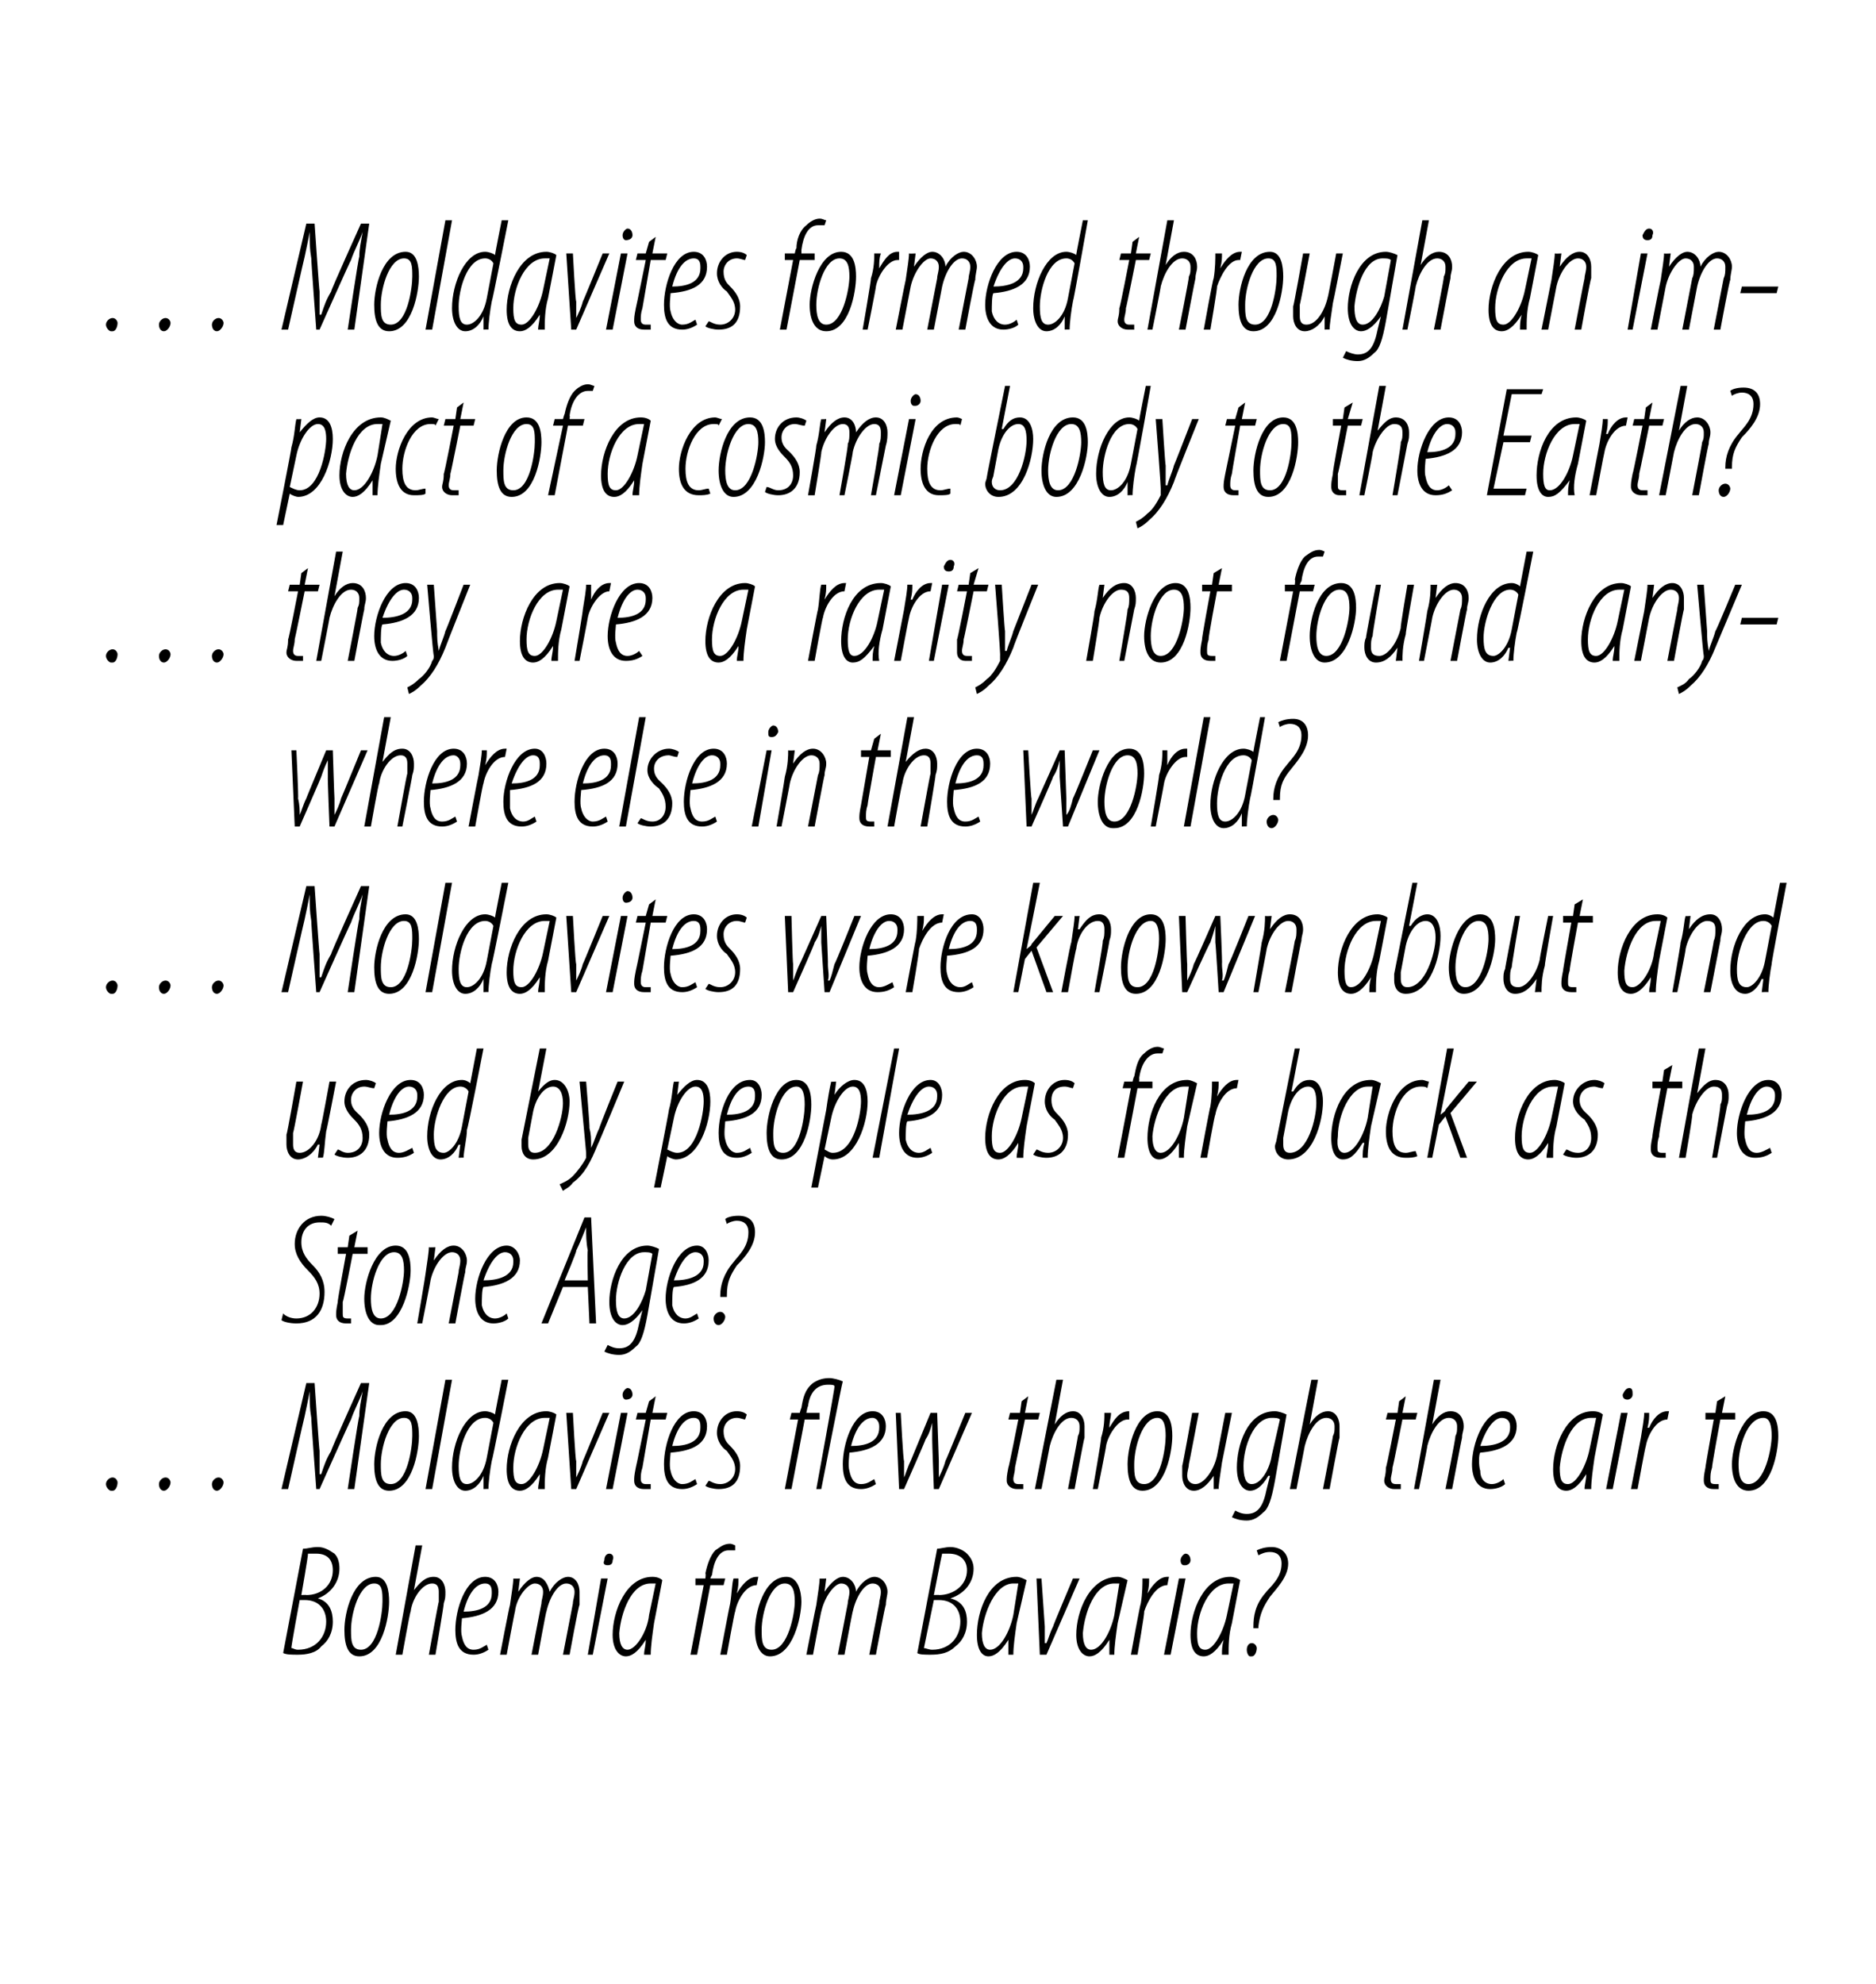 <?xml version="1.0" standalone="no"?><!DOCTYPE svg PUBLIC "-//W3C//DTD SVG 1.1//EN" "http://www.w3.org/Graphics/SVG/1.1/DTD/svg11.dtd"><svg xmlns="http://www.w3.org/2000/svg" version="1.1" width="113.3px" height="119.8px" viewBox="0 0 113.3 119.8"><desc>Moldavites formed through an impact of a cosmic body to the Earth they are a rarity not found anywhere else in the w</desc><defs/><g id="Polygon211142"><path d="m18.3 93.5c.3 0 .5-.1.9-.1c.4 0 .7.2 1 .4c.2.2.3.5.3.9c0 .8-.5 1.5-1.3 1.8c.7.2.9.8.9 1.4c0 .7-.3 1.2-.7 1.5c-.3.4-.9.5-1.4.5c-.4 0-.7 0-.9-.1l1.2-6.3zm-.1 2.8s.3-.02.3 0c.9 0 1.6-.6 1.6-1.5c0-.6-.3-1-1-1h-.5c.03.04-.4 2.5-.4 2.5zm-.6 3.2c.1 0 .2.1.4.1c1.1 0 1.7-.8 1.7-1.7c0-.7-.4-1.3-1.3-1.3h-.3s-.54 2.9-.5 2.9zm4.1.5c-.7 0-.9-.7-.9-1.6c0-1 .5-3.2 1.9-3.2c.7 0 .8.9.8 1.5c0 .9-.4 3.3-1.8 3.3zm.1-.4c1 0 1.3-2.2 1.3-2.9c0-.6 0-1.1-.5-1.1c-.9 0-1.4 1.8-1.4 2.8c0 .6 0 1.2.6 1.2zm2.1.3l1.2-6.6h.4L25 96s.03 0 0 0c.4-.5.7-.8 1.2-.8c.5 0 .7.5.7.9c0 .3 0 .4-.1.7c.03-.01-.5 3.1-.5 3.1h-.4s.57-3.15.6-3.2v-.6c0-.3-.1-.5-.4-.5c-.6 0-1.2.9-1.3 1.7c-.03-.04-.5 2.6-.5 2.6h-.4zm5.6-.3c-.3.2-.6.3-.9.3c-.9 0-1.1-.7-1.1-1.5c0-1.2.6-3.2 1.8-3.2c.6 0 .8.5.8.9c0 1.1-1 1.5-2.2 1.6c0 .1-.1.8 0 1.1c.1.5.3.8.7.8c.4 0 .6-.2.8-.3l.1.3zm.2-3.5c0-.3-.1-.5-.4-.5c-.5 0-1 .5-1.3 1.7c.8 0 1.7-.2 1.7-1.1v-.1zm.5 3.8s.57-2.97.6-3c.1-.7.2-1.3.2-1.6c.01.02.4 0 .4 0l-.1.8s-.03.02 0 0c.4-.6.8-.9 1.1-.9c.5 0 .7.5.8.9c.3-.6.8-.9 1.1-.9c.5 0 .7.5.7.9v.8c-.05-.02-.6 3-.6 3h-.4l.6-3.1c0-.2.1-.4.1-.7c0-.3-.2-.5-.5-.5c-.5 0-1 .8-1.2 1.7c-.02-.04-.5 2.6-.5 2.6h-.4l.6-3.1c0-.2.1-.4.1-.7c0-.3-.2-.5-.5-.5c-.4 0-1.1.8-1.2 1.7c-.01-.04-.5 2.6-.5 2.6h-.4zm5.3 0l.8-4.6h.4l-.9 4.6h-.3zm1.2-5.4c-.2 0-.3-.1-.2-.3c0-.2.1-.4.3-.4c.2 0 .3.2.2.4c0 .2-.1.3-.3.3zm2.2 5.4c0-.3.1-.5.1-.9c-.5.8-.9 1-1.2 1c-.4 0-.8-.4-.8-1.3c0-1.4.8-3.5 2.4-3.5c.3 0 .5.1.6.2l-.5 2.6c-.1.7-.2 1.4-.2 1.9h-.4zm.7-4.3h-.3c-1.2 0-1.8 1.8-1.9 3c0 .7.2 1 .5 1c.5 0 1.2-1.1 1.3-2.1l.4-1.9zm2.1 4.3l.8-4.2h-.5v-.4h.6s.04-.32 0-.3c.1-.5.3-1.1.6-1.4c.3-.2.5-.4.9-.4c.1 0 .3.1.3.1v.3h-.4c-.6 0-.9.7-1 1.5c-.02-.02-.1.2-.1.2h.9l-.1.4h-.8l-.8 4.2h-.4zm1.8 0s.58-3.07.6-3.1c.1-.6.1-1.2.2-1.5h.3c0 .3 0 .5-.1.9c.3-.5.7-1 1.2-1h.1l-.1.5c-.7 0-1.2 1-1.3 1.6c-.04.01-.5 2.6-.5 2.6h-.4zm3 .1c-.6 0-.9-.7-.9-1.6c0-1 .5-3.2 1.9-3.2c.7 0 .9.9.9 1.5c0 .9-.5 3.3-1.9 3.3zm.1-.4c1 0 1.4-2.2 1.4-2.9c0-.6-.1-1.1-.6-1.1c-.9 0-1.4 1.8-1.4 2.8c0 .6 0 1.2.6 1.2zm2.1.3s.58-2.97.6-3c.1-.7.2-1.3.2-1.6c.02.02.4 0 .4 0l-.1.8s-.02.02 0 0c.4-.6.8-.9 1.1-.9c.5 0 .8.5.8.9c.3-.6.8-.9 1.1-.9c.5 0 .8.5.8.9c0 .2-.1.5-.1.8c-.04-.02-.6 3-.6 3h-.4l.6-3.1c0-.2.1-.4.1-.7c0-.3-.2-.5-.5-.5c-.5 0-1 .8-1.2 1.7c-.01-.04-.5 2.6-.5 2.6h-.4l.6-3.1c0-.2.1-.4.1-.7c0-.3-.2-.5-.5-.5c-.4 0-1 .8-1.2 1.7c-.01-.04-.5 2.6-.5 2.6h-.4zm7.9-6.4c.2 0 .5-.1.8-.1c.4 0 .8.2 1 .4c.2.2.4.5.4.9c0 .8-.5 1.5-1.4 1.8c.8.2 1 .8 1 1.4c0 .7-.3 1.2-.7 1.5c-.4.4-.9.5-1.5.5c-.3 0-.7 0-.8-.1l1.2-6.3zm-.2 2.8s.35-.02.3 0c.9 0 1.7-.6 1.7-1.5c0-.6-.4-1-1.1-1h-.4c-.02.04-.5 2.5-.5 2.5zm-.6 3.2c.1 0 .3.1.5.1c1.1 0 1.7-.8 1.7-1.7c0-.7-.4-1.3-1.3-1.3h-.3l-.6 2.9zm5.1.4v-.9c-.5.8-.9 1-1.2 1c-.4 0-.7-.4-.7-1.3c0-1.4.7-3.5 2.4-3.5c.2 0 .4.1.6.2l-.6 2.6c-.1.7-.2 1.4-.2 1.9h-.3zm.6-4.3h-.3c-1.1 0-1.8 1.8-1.9 3c0 .7.2 1 .5 1c.6 0 1.2-1.1 1.4-2.1l.3-1.9zm1.4-.3l.2 2.9v1h.1c.1-.2.2-.6.4-1c-.03 0 1.2-2.9 1.2-2.9h.4l-2 4.6h-.4l-.2-4.6h.3zm4.1 4.6v-.9c-.5.8-.9 1-1.2 1c-.4 0-.8-.4-.8-1.3c0-1.4.8-3.5 2.5-3.5c.2 0 .4.1.6.2l-.6 2.6c-.1.7-.2 1.4-.2 1.9h-.3zm.6-4.3h-.3c-1.2 0-1.8 1.8-1.9 3c0 .7.2 1 .5 1c.6 0 1.2-1.1 1.4-2.1l.3-1.9zm.7 4.3s.56-3.07.6-3.1c.1-.6.1-1.2.1-1.5h.4c0 .3 0 .5-.1.9c.3-.5.7-1 1.2-1h.1l-.1.5c-.7 0-1.2 1-1.4 1.6c.05.01-.4 2.6-.4 2.6h-.4zm2 0l.9-4.6h.4l-.9 4.6h-.4zm1.2-5.4c-.1 0-.2-.1-.2-.3c0-.2.2-.4.3-.4c.2 0 .3.2.3.4c0 .2-.2.3-.3.3h-.1zm2.3 5.4c0-.3 0-.5.1-.9c-.5.8-.9 1-1.2 1c-.5 0-.8-.4-.8-1.3c0-1.4.8-3.5 2.4-3.5c.2 0 .5.1.6.2l-.5 2.6c-.2.7-.2 1.4-.2 1.9h-.4zm.7-4.3h-.3c-1.2 0-1.9 1.8-1.9 3c0 .7.1 1 .5 1c.5 0 1.1-1.1 1.3-2.1l.4-1.9zm1.2 2.7v-.1c0-.6.1-1.3.7-2c.3-.4 1-.9 1-1.8c0-.5-.3-.7-.7-.7c-.3 0-.5.1-.7.2l-.1-.3c.2-.1.5-.2.9-.2c.6 0 1 .4 1 1c0 .8-.7 1.5-1.1 2c-.4.6-.6 1-.7 1.8v.1h-.3zm-.2 1.7c-.1 0-.2-.2-.2-.4c0-.2.1-.4.3-.4c.2 0 .3.2.3.3c0 .2-.1.5-.3.5h-.1z" stroke="none" fill="#000"/></g><g id="Polygon211141"><path d="m6.7 90c-.1 0-.3-.2-.3-.4c0-.2.2-.4.4-.4c.2 0 .3.2.3.3c0 .2-.1.5-.3.5h-.1zm3.2 0c-.2 0-.3-.2-.3-.4c0-.2.2-.4.4-.4c.2 0 .3.2.3.3c0 .2-.2.5-.4.5zm3.2 0c-.2 0-.3-.2-.3-.4c0-.2.2-.4.4-.4c.2 0 .3.2.3.3c0 .2-.2.5-.4.5zm7.9-.1s.65-4.37.7-4.4c0-.5.1-.9.2-1.5c-.2.6-.5 1.1-.7 1.7c-.02-.01-1.9 4.2-1.9 4.2h-.2s-.32-4.32-.3-4.3c-.1-.6-.1-1-.1-1.6c-.1.6-.2 1-.3 1.5c-.02.04-1 4.4-1 4.4h-.4l1.5-6.4h.5s.28 4.09.3 4.1v1.4h.1c.2-.6.3-.9.6-1.4c-.04-.03 1.8-4.1 1.8-4.1h.5l-.9 6.4h-.4zm2.5.1c-.7 0-.9-.7-.9-1.6c0-1 .5-3.2 1.9-3.2c.7 0 .8.9.8 1.5c0 .9-.4 3.3-1.8 3.3zm.1-.4c1 0 1.3-2.2 1.3-2.9c0-.6 0-1.1-.5-1.1c-.9 0-1.4 1.8-1.4 2.8c0 .6 0 1.2.6 1.2zm2.1.3l1.2-6.6h.4l-1.2 6.6h-.4zm5-6.6s-.97 4.92-1 4.9c-.1.5-.2 1.3-.2 1.7c.03-.02-.3 0-.3 0v-.8s.02.04 0 0c-.2.5-.6.9-1.1.9c-.5 0-.8-.6-.8-1.4c0-1.5.8-3.4 2-3.4c.2 0 .5.1.6.2c-.03.04.4-2.1.4-2.1h.4zm-.9 2.6c-.1-.2-.3-.3-.5-.3c-1.1 0-1.6 1.9-1.6 2.9c0 .7.1 1.1.5 1.1c.4 0 1-.5 1.2-1.6l.4-2.1zm2.7 4c0-.3.1-.5.1-.9c-.5.8-.9 1-1.2 1c-.5 0-.8-.4-.8-1.3c0-1.4.8-3.5 2.4-3.5c.2 0 .5.1.6.2l-.5 2.6c-.2.7-.2 1.4-.2 1.9h-.4zm.7-4.3h-.3c-1.2 0-1.9 1.8-1.9 3c0 .7.1 1 .5 1c.5 0 1.1-1.1 1.3-2.1l.4-1.9zm1.4-.3s.15 2.91.2 2.9v1c.1-.2.3-.6.4-1c.02 0 1.2-2.9 1.2-2.9h.4l-2 4.6h-.3l-.3-4.6h.4zm2 4.6l.9-4.6h.4l-.9 4.6h-.4zm1.2-5.4c-.1 0-.2-.1-.2-.3c0-.2.2-.4.3-.4c.2 0 .3.2.3.4c0 .2-.2.3-.4.3zm1.8-.2l-.2 1h.9l-.1.4h-.9l-.5 2.9c-.1.3-.1.5-.1.7c0 .2.1.3.3.3h.3v.3h-.4c-.4 0-.6-.2-.6-.5c0-.2 0-.3.1-.8c.01.01.6-2.9.6-2.9h-.6l.1-.4h.5l.2-.7l.4-.3zm2.5 5.3c-.3.2-.6.3-.9.3c-.9 0-1.1-.7-1.1-1.5c0-1.2.6-3.2 1.8-3.2c.6 0 .8.5.8.9c0 1.1-.9 1.5-2.2 1.6c0 .1-.1.8 0 1.1c.1.5.4.8.7.8c.4 0 .6-.2.8-.3l.1.3zm.2-3.5c0-.3-.1-.5-.4-.5c-.5 0-1 .5-1.3 1.7c.8 0 1.7-.2 1.7-1.1v-.1zm.5 3.3c.1 0 .3.2.7.2c.5 0 .9-.4.9-.9c0-.5-.3-.8-.5-1.1c-.3-.2-.6-.6-.6-1.1c0-.7.5-1.3 1.2-1.3c.3 0 .5.1.6.2l-.1.3c-.1 0-.3-.1-.5-.1c-.5 0-.8.4-.8.8c0 .5.2.7.4.9c.3.3.6.7.6 1.2c0 1-.5 1.4-1.3 1.4c-.3 0-.7-.1-.8-.2l.2-.3zm4.6.5l.8-4.2h-.5l.1-.4h.5s.07-.27.1-.3c.1-.6.2-1.1.7-1.5c.3-.2.6-.3 1-.3c.2 0 .6.1.8.2c-.04.05-1.3 6.5-1.3 6.5h-.3s1.14-6.21 1.1-6.2c0-.1-.2-.1-.4-.1c-.7 0-1.1.5-1.2 1.3c-.03 0-.1.4-.1.4h.8v.4h-.9l-.8 4.2h-.4zm5.5-.3c-.3.2-.6.3-.9.3c-.9 0-1.1-.7-1.1-1.5c0-1.2.6-3.2 1.8-3.2c.6 0 .8.5.8.9c0 1.1-1 1.5-2.2 1.6c0 .1-.1.8 0 1.1c.1.5.3.8.7.8c.4 0 .6-.2.8-.3l.1.3zm.2-3.5c0-.3-.2-.5-.4-.5c-.5 0-1 .5-1.3 1.7c.8 0 1.7-.2 1.7-1.1v-.1zm1.3-.8s.15 2.91.2 2.9v1c.1-.2.2-.6.4-1l1.2-2.9h.4l.1 2.9v1c.1-.2.3-.6.4-1c.02.01 1.2-2.9 1.2-2.9h.4l-2 4.6h-.3s-.11-2.99-.1-3v-1c-.1.4-.2.7-.4 1c.02.01-1.3 3-1.3 3h-.3l-.2-4.6h.3zm7.7-1l-.2 1h.9l-.1.4h-.8l-.6 2.9c0 .3-.1.5-.1.7c0 .2.1.3.3.3h.3v.3h-.4c-.3 0-.6-.2-.6-.5c0-.2 0-.3.1-.8c.03.01.6-2.9.6-2.9h-.6l.1-.4h.6l.1-.7l.4-.3zm.4 5.6l1.3-6.6h.4l-.5 2.7s-.02 0 0 0c.3-.5.7-.8 1.1-.8c.5 0 .7.5.7.9v.7c-.03-.01-.6 3.1-.6 3.1h-.4s.61-3.15.6-3.2c.1-.2.1-.3.1-.6c0-.3-.2-.5-.5-.5c-.6 0-1.1.9-1.3 1.7l-.5 2.6h-.4zm3.5 0s.54-3.07.5-3.1c.2-.6.2-1.2.2-1.5h.4c0 .3-.1.5-.1.9c.3-.5.6-1 1.2-1v.5h-.1c-.6 0-1.2 1-1.3 1.6c.02.01-.5 2.6-.5 2.6h-.3zm3 .1c-.7 0-.9-.7-.9-1.6c0-1 .5-3.2 1.8-3.2c.8 0 .9.9.9 1.5c0 .9-.4 3.3-1.8 3.3zm.1-.4c1 0 1.3-2.2 1.3-2.9c0-.6-.1-1.1-.5-1.1c-.9 0-1.4 1.8-1.4 2.8c0 .6 0 1.2.6 1.2zm5.3-4.3l-.6 3c-.1.7-.2 1.3-.2 1.6c.01-.02-.3 0-.3 0v-.8s.01 0 0 0c-.4.6-.8.9-1.2.9c-.5 0-.7-.5-.7-.9v-.6c.02.01.6-3.2.6-3.2h.4s-.58 3.06-.6 3.1c0 .2-.1.4-.1.7c0 .3.2.5.5.5c.5 0 1.1-.8 1.3-1.7l.5-2.6h.4zm.2 5.9c.2.1.4.2.7.2c.7 0 1-.5 1.2-1.5l.2-.8h-.1c-.4.7-.8.9-1.1.9c-.4 0-.8-.4-.8-1.4c0-1.3.6-3.4 2.3-3.4c.2 0 .5.1.7.2l-.7 4c-.2 1.1-.4 1.7-.7 1.9c-.3.3-.6.5-1 .5c-.4 0-.7-.1-.9-.2l.2-.4zm2.7-5.5c-.1-.1-.3-.1-.5-.1c-1.1 0-1.7 1.8-1.7 2.9c0 .6.1 1.1.5 1.1c.6 0 1.1-1 1.2-1.7l.5-2.2zm.6 4.2l1.3-6.6h.4l-.5 2.7s-.02 0 0 0c.3-.5.7-.8 1.1-.8c.5 0 .7.5.7.9v.7c-.03-.01-.6 3.1-.6 3.1h-.4s.61-3.15.6-3.2c.1-.2.1-.3.1-.6c0-.3-.2-.5-.5-.5c-.6 0-1.1.9-1.3 1.7l-.5 2.6h-.4zm7-5.6l-.2 1h.9l-.1.4h-.8s-.57 2.87-.6 2.9c0 .3-.1.5-.1.7c0 .2.1.3.3.3h.3v.3h-.4c-.3 0-.6-.2-.6-.5c0-.2.1-.3.1-.8c.04.01.6-2.9.6-2.9h-.6l.1-.4h.6l.1-.7l.4-.3zm.5 5.6l1.2-6.6h.4l-.5 2.7s-.01 0 0 0c.3-.5.7-.8 1.1-.8c.6 0 .8.5.8.9c0 .3-.1.4-.1.7c-.01-.01-.6 3.1-.6 3.1h-.4s.63-3.15.6-3.2c.1-.2.1-.3.1-.6c0-.3-.2-.5-.5-.5c-.6 0-1.1.9-1.3 1.7c.03-.04-.5 2.6-.5 2.6h-.3zm5.5-.3c-.2.2-.6.3-.9.3c-.8 0-1.1-.7-1.1-1.5c0-1.2.7-3.2 1.9-3.2c.6 0 .8.5.8.9c0 1.1-1 1.5-2.2 1.6c-.1.1-.1.8 0 1.1c0 .5.3.8.7.8c.3 0 .6-.2.7-.3l.1.3zm.3-3.5c0-.3-.2-.5-.5-.5c-.4 0-.9.5-1.3 1.7c.8 0 1.8-.2 1.8-1.1v-.1zm4.5 3.8c0-.3.1-.5.1-.9c-.5.8-.9 1-1.2 1c-.5 0-.8-.4-.8-1.3c0-1.4.8-3.5 2.4-3.5c.3 0 .5.1.6.2l-.5 2.6c-.1.7-.2 1.4-.2 1.9h-.4zm.7-4.3h-.3c-1.2 0-1.8 1.8-1.9 3c0 .7.1 1 .5 1c.5 0 1.1-1.1 1.3-2.1l.4-1.9zm.6 4.3l.9-4.6h.4l-.9 4.6h-.4zm1.3-5.4c-.2 0-.3-.1-.3-.3c.1-.2.2-.4.4-.4c.2 0 .2.2.2.4c0 .2-.2.3-.3.3zm.2 5.4l.6-3.1c.1-.6.2-1.2.2-1.5h.3c0 .3 0 .5-.1.9h.1c.2-.5.6-1 1.1-1h.1l-.1.5c-.7 0-1.2 1-1.3 1.6c-.03.01-.5 2.6-.5 2.6h-.4zm5.7-5.6l-.2 1h.8v.4h-.9s-.53 2.87-.5 2.9c-.1.3-.1.5-.1.7c0 .2 0 .3.3.3h.2v.3h-.3c-.4 0-.6-.2-.6-.5c0-.2 0-.3.1-.8c-.02.01.5-2.9.5-2.9h-.5v-.4h.6l.1-.7l.5-.3zm1.4 5.7c-.7 0-1-.7-1-1.6c0-1 .6-3.2 1.9-3.2c.8 0 .9.9.9 1.5c0 .9-.4 3.3-1.8 3.3zm0-.4c1 0 1.4-2.2 1.4-2.9c0-.6-.1-1.1-.5-1.1c-1 0-1.5 1.8-1.5 2.8c0 .6.1 1.2.6 1.2z" stroke="none" fill="#000"/></g><g id="Polygon211140"><path d="m17.1 79.3c.2.2.5.3.8.3c.9 0 1.4-.7 1.4-1.5c0-.6-.3-1-.7-1.4c-.5-.5-.8-1-.8-1.6c0-.9.6-1.7 1.6-1.7c.3 0 .6.1.8.2l-.2.4c-.2-.2-.4-.2-.7-.2c-.7 0-1.1.5-1.1 1.2c0 .6.3 1 .7 1.4c.4.4.7.9.7 1.6c0 1.1-.5 1.9-1.7 1.9c-.4 0-.8-.1-.9-.2l.1-.4zm4.5-5l-.2 1h.8v.4h-.9s-.55 2.87-.6 2.9v.7c0 .2 0 .3.3.3h.2v.3h-.3c-.4 0-.6-.2-.6-.5c0-.2 0-.3.1-.8c-.04.01.5-2.9.5-2.9h-.5v-.4h.6l.1-.7l.5-.3zm1.3 5.7c-.6 0-.9-.7-.9-1.6c0-1 .6-3.2 1.9-3.2c.8 0 .9.9.9 1.5c0 .9-.5 3.3-1.8 3.3h-.1zm.1-.4c1 0 1.4-2.2 1.4-2.9c0-.6-.1-1.1-.6-1.1c-.9 0-1.4 1.8-1.4 2.8c0 .6.1 1.2.6 1.2zm2.2.3s.51-2.97.5-3c.1-.7.2-1.3.2-1.6c.04.02.4 0 .4 0l-.1.8s.01.02 0 0c.4-.6.8-.9 1.2-.9c.5 0 .8.5.8.9c0 .3-.1.4-.1.7c-.02-.02-.6 3.1-.6 3.1h-.4l.6-3.1c0-.2.1-.4.1-.7c0-.3-.2-.5-.5-.5c-.5 0-1.1.8-1.3 1.7c.02-.04-.5 2.6-.5 2.6h-.3zm5.5-.3c-.2.2-.6.3-.9.3c-.8 0-1.1-.7-1.1-1.5c0-1.2.7-3.2 1.9-3.2c.5 0 .8.5.8.9c0 1.1-1 1.5-2.2 1.6c-.1.1-.1.8-.1 1.1c.1.5.4.8.8.8c.3 0 .6-.2.7-.3l.1.3zm.3-3.5c0-.3-.2-.5-.5-.5c-.4 0-.9.5-1.3 1.7c.8 0 1.8-.2 1.8-1.1v-.1zm3 1.6l-.9 2.2h-.4l2.6-6.4h.4l.3 6.4h-.4l-.1-2.2H34zm1.5-.4s-.04-1.78 0-1.8c-.1-.5-.1-.9-.1-1.4c-.2.5-.4 1-.6 1.4c.05.03-.7 1.8-.7 1.8h1.4zm1.2 3.9c.2.1.4.2.7.2c.7 0 1-.5 1.2-1.5l.2-.8s-.04 0 0 0c-.5.7-.9.9-1.2.9c-.4 0-.8-.4-.8-1.4c0-1.3.7-3.4 2.3-3.4c.2 0 .5.1.7.2l-.7 4c-.2 1.1-.4 1.7-.7 1.9c-.3.3-.6.5-1 .5c-.4 0-.7-.1-.9-.2l.2-.4zm2.7-5.5c-.1-.1-.3-.1-.5-.1c-1.1 0-1.7 1.8-1.7 2.9c0 .6.1 1.1.5 1.1c.6 0 1.1-1 1.3-1.7l.4-2.2zm2.8 3.9c-.3.2-.6.3-.9.3c-.8 0-1.1-.7-1.1-1.5c0-1.2.7-3.2 1.9-3.2c.5 0 .7.5.7.9c0 1.1-.9 1.5-2.1 1.6c-.1.1-.1.8-.1 1.1c.1.5.4.8.8.8c.3 0 .5-.2.7-.3l.1.3zm.3-3.5c0-.3-.2-.5-.5-.5c-.4 0-.9.5-1.3 1.7c.8 0 1.8-.2 1.8-1.1v-.1zm1 2.2v-.1c0-.6.2-1.3.8-2c.3-.4.9-.9.9-1.8c0-.5-.3-.7-.7-.7c-.2 0-.5.1-.6.2l-.1-.3c.1-.1.4-.2.8-.2c.7 0 1 .4 1 1c0 .8-.6 1.5-1.1 2c-.4.6-.6 1-.6 1.8v.1h-.4zm-.1 1.7c-.2 0-.3-.2-.3-.4c0-.2.2-.4.4-.4c.2 0 .3.2.3.3c0 .2-.2.5-.4.5z" stroke="none" fill="#000"/></g><g id="Polygon211139"><path d="m20.3 65.3s-.57 2.98-.6 3c-.1.7-.1 1.3-.2 1.6c.03-.02-.3 0-.3 0l.1-.8h-.1c-.3.6-.8.9-1.2.9c-.5 0-.7-.5-.7-.9v-.6c.04.01.6-3.2.6-3.2h.4s-.56 3.06-.6 3.1v.7c0 .3.1.5.4.5c.6 0 1.2-.8 1.3-1.7c.02.04.5-2.6.5-2.6h.4zm.1 4.1c.1 0 .3.2.6.2c.6 0 .9-.4.9-.9c0-.5-.2-.8-.5-1.1c-.2-.2-.6-.6-.6-1.1c0-.7.5-1.3 1.3-1.3c.2 0 .5.1.6.2l-.1.3c-.2 0-.4-.1-.6-.1c-.5 0-.8.4-.8.8c0 .5.3.7.5.9c.3.3.6.7.6 1.2c0 1-.6 1.4-1.3 1.4c-.3 0-.7-.1-.8-.2l.2-.3zm4.6.2c-.3.2-.6.3-1 .3c-.8 0-1.1-.7-1.1-1.5c0-1.2.7-3.2 1.9-3.2c.6 0 .8.5.8.9c0 1.1-1 1.5-2.2 1.6c0 .1-.1.8 0 1.1c.1.5.3.8.7.8c.3 0 .6-.2.8-.3l.1.3zm.2-3.5c0-.3-.2-.5-.5-.5c-.4 0-.9.5-1.2 1.7c.8 0 1.7-.2 1.7-1.1v-.1zm4-2.8s-.95 4.92-1 4.9c0 .5-.2 1.3-.2 1.7c.05-.02-.3 0-.3 0l.1-.8s-.07.04-.1 0c-.2.5-.6.9-1.1.9c-.5 0-.8-.6-.8-1.4c0-1.5.8-3.4 2.1-3.4c.2 0 .4.1.5.2l.4-2.1h.4zm-.9 2.6c-.1-.2-.3-.3-.5-.3c-1 0-1.6 1.9-1.6 2.9c0 .7.1 1.1.6 1.1c.3 0 .9-.5 1.1-1.6l.4-2.1zm4.7-2.6l-.5 2.6s-.02 0 0 0c.4-.5.7-.7 1-.7c.6 0 .9.7.9 1.3c0 1.2-.7 3.5-2.2 3.5c-.5 0-.7-.4-.7-.8v-.4l1.1-5.5h.4zm-1.1 5.4v.4c0 .3.1.5.4.5c1.1 0 1.7-2.1 1.7-3c0-.6-.2-1-.6-1c-.5 0-1 .6-1.2 1.5l-.3 1.6zm3.5-3.4s.23 2.8.2 2.8c.1.4.1.6.1 1.2c.2-.4.3-.8.5-1.2c-.04.01 1.1-2.8 1.1-2.8h.4s-1.57 3.79-1.6 3.8c-.4 1-.8 1.8-1.5 2.3c-.2.3-.5.4-.6.5l-.2-.4c.2-.1.5-.2.8-.5c.2-.2.6-.7.8-1.1v-.3l-.4-4.3h.4zm4.1 6.4s.92-4.7.9-4.7c.2-.7.2-1.3.3-1.7c-.01.02.3 0 .3 0l-.1.8s.05.01 0 0c.4-.5.8-.9 1.2-.9c.6 0 .8.6.8 1.3c0 1.3-.7 3.5-2.1 3.5c-.1 0-.4-.1-.5-.2c-.01-.01 0 0 0 0l-.4 1.9h-.4zm.8-2.3c.2.1.4.2.6.2c1.2 0 1.6-2.4 1.6-3.1c0-.5-.1-.9-.5-.9c-.5 0-1.1.9-1.3 1.9l-.4 1.9zm5.1.2c-.3.2-.6.3-.9.3c-.9 0-1.1-.7-1.1-1.5c0-1.2.6-3.2 1.9-3.2c.5 0 .7.5.7.9c0 1.1-.9 1.5-2.2 1.6c0 .1-.1.8 0 1.1c.1.5.4.8.7.8c.4 0 .6-.2.8-.3l.1.3zm.2-3.5c0-.3-.1-.5-.4-.5c-.5 0-1 .5-1.3 1.7c.8 0 1.7-.2 1.7-1.1v-.1zm1.6 3.9c-.7 0-.9-.7-.9-1.6c0-1 .5-3.2 1.8-3.2c.8 0 .9.9.9 1.5c0 .9-.4 3.3-1.8 3.3zm.1-.4c1 0 1.3-2.2 1.3-2.9c0-.6-.1-1.1-.5-1.1c-.9 0-1.4 1.8-1.4 2.8c0 .6 0 1.2.6 1.2zm1.7 2.1l.9-4.7c.1-.7.2-1.3.3-1.7c-.02.02.3 0 .3 0l-.1.8s.03.01 0 0c.3-.5.8-.9 1.2-.9c.6 0 .8.6.8 1.3c0 1.3-.7 3.5-2.1 3.5c-.2 0-.4-.1-.5-.2c-.02-.01 0 0 0 0l-.4 1.9h-.4zm.8-2.3c.2.1.3.2.5.2c1.3 0 1.7-2.4 1.7-3.1c0-.5-.1-.9-.5-.9c-.5 0-1.1.9-1.3 1.9l-.4 1.9zm2.9.5l1.3-6.6h.3l-1.2 6.6h-.4zm3.6-.3c-.3.2-.6.3-.9.3c-.8 0-1.1-.7-1.1-1.5c0-1.2.7-3.2 1.9-3.2c.5 0 .7.5.7.9c0 1.1-.9 1.5-2.1 1.6c-.1.1-.1.8-.1 1.1c.1.5.4.8.8.8c.3 0 .5-.2.7-.3l.1.3zm.3-3.5c0-.3-.2-.5-.5-.5c-.4 0-.9.5-1.3 1.7c.8 0 1.8-.2 1.8-1.1v-.1zm4.8 3.8c0-.3.1-.5.1-.9c-.5.8-.9 1-1.2 1c-.5 0-.8-.4-.8-1.3c0-1.4.8-3.5 2.4-3.5c.3 0 .5.1.6.2L62 68c-.1.7-.2 1.4-.2 1.9h-.4zm.7-4.3h-.3c-1.2 0-1.9 1.8-1.9 3c0 .7.1 1 .5 1c.5 0 1.1-1.1 1.3-2.1l.4-1.9zm.5 3.8c.1 0 .3.2.7.2c.5 0 .9-.4.9-.9c0-.5-.3-.8-.5-1.1c-.3-.2-.6-.6-.6-1.1c0-.7.5-1.3 1.2-1.3c.3 0 .5.1.6.2l-.1.3c-.1 0-.3-.1-.5-.1c-.6 0-.8.4-.8.8c0 .5.2.7.4.9c.3.3.6.7.6 1.2c0 1-.6 1.4-1.3 1.4c-.3 0-.7-.1-.8-.2l.2-.3zm4.9.5l.8-4.2h-.5l.1-.4h.5s.07-.32.1-.3c.1-.5.2-1.1.6-1.4c.2-.2.5-.4.8-.4c.2 0 .3.1.4.1l-.1.3h-.3c-.6 0-1 .7-1.1 1.5c.02-.02 0 .2 0 .2h.8v.4h-.9l-.8 4.2h-.4zm3.7 0v-.9c-.5.8-.9 1-1.2 1c-.4 0-.7-.4-.7-1.3c0-1.4.7-3.5 2.4-3.5c.2 0 .4.1.6.2l-.6 2.6c-.1.7-.2 1.4-.2 1.9h-.3zm.6-4.3h-.3c-1.1 0-1.8 1.8-1.9 3c0 .7.2 1 .5 1c.6 0 1.2-1.1 1.4-2.1l.3-1.9zm.7 4.3s.57-3.07.6-3.1c.1-.6.1-1.2.1-1.5h.4c0 .3 0 .5-.1.9c.3-.5.7-1 1.2-1h.1l-.1.5c-.7 0-1.2 1-1.3 1.6c-.05.01-.5 2.6-.5 2.6h-.4zm6-6.6l-.5 2.6h.1c.3-.5.6-.7 1-.7c.6 0 .8.7.8 1.3c0 1.2-.6 3.5-2.1 3.5c-.5 0-.8-.4-.8-.8c0-.1.1-.3.1-.4l1.1-5.5h.3zm-1 5.4v.4c0 .3.1.5.4.5c1.1 0 1.6-2.1 1.6-3c0-.6-.1-1-.5-1c-.5 0-1 .6-1.2 1.5l-.3 1.6zm4.8 1.2c0-.3 0-.5.1-.9h-.1c-.5.8-.8 1-1.2 1c-.4 0-.7-.4-.7-1.3c0-1.4.7-3.5 2.4-3.5c.2 0 .4.1.6.2l-.6 2.6c-.1.7-.2 1.4-.2 1.9h-.3zm.6-4.3h-.3c-1.1 0-1.8 1.8-1.8 3c-.1.7.1 1 .4 1c.6 0 1.2-1.1 1.4-2.1l.3-1.9zm2.7 4.2c-.2.1-.5.1-.7.1c-.9 0-1.2-.7-1.2-1.6c0-1.1.7-3.1 2.2-3.1c.1 0 .3.1.4.1l-.1.4c-.1-.1-.2-.1-.4-.1c-1.1 0-1.7 1.6-1.7 2.7c0 .8.2 1.3.8 1.3c.2 0 .4-.1.6-.1l.1.3zm.6.1l1.2-6.6h.4l-.8 4s.02.03 0 0c.1-.1.3-.2.3-.3c.01-.03 1.4-1.7 1.4-1.7h.5l-1.6 1.9l1 2.7h-.4l-.9-2.5l-.4.5l-.4 2h-.3zm7.2 0c0-.3.1-.5.1-.9c-.5.8-.9 1-1.2 1c-.5 0-.8-.4-.8-1.3c0-1.4.8-3.5 2.4-3.5c.2 0 .5.1.6.2L94 68c-.2.7-.2 1.4-.2 1.9h-.4zm.7-4.3h-.3c-1.2 0-1.9 1.8-1.9 3c0 .7.1 1 .5 1c.5 0 1.1-1.1 1.3-2.1l.4-1.9zm.5 3.8c.1 0 .3.2.7.2c.5 0 .8-.4.8-.9c0-.5-.2-.8-.4-1.1c-.3-.2-.7-.6-.7-1.1c0-.7.6-1.3 1.3-1.3c.2 0 .5.1.6.2l-.1.3c-.2 0-.4-.1-.5-.1c-.6 0-.9.4-.9.8c0 .5.3.7.5.9c.3.3.6.7.6 1.2c0 1-.6 1.4-1.3 1.4c-.3 0-.7-.1-.8-.2l.2-.3zm6.4-5.1l-.2 1h.8v.4h-.9s-.55 2.87-.5 2.9c-.1.3-.1.5-.1.7c0 .2 0 .3.3.3h.2v.3h-.3c-.4 0-.6-.2-.6-.5c0-.2 0-.3.1-.8c-.04.01.5-2.9.5-2.9h-.5v-.4h.6l.1-.7l.5-.3zm.4 5.6l1.2-6.6h.4l-.5 2.7s.01 0 0 0c.4-.5.7-.8 1.1-.8c.6 0 .8.5.8.9c0 .3 0 .4-.1.7l-.6 3.1h-.3s.55-3.15.5-3.2c.1-.2.1-.3.1-.6c0-.3-.1-.5-.5-.5c-.5 0-1.1.9-1.3 1.7c.05-.04-.4 2.6-.4 2.6h-.4zm5.6-.3c-.3.2-.6.3-1 .3c-.8 0-1.1-.7-1.1-1.5c0-1.2.7-3.2 1.9-3.2c.6 0 .8.5.8.9c0 1.1-1 1.5-2.2 1.6c0 .1-.1.8 0 1.1c.1.5.3.8.7.8c.3 0 .6-.2.8-.3l.1.3zm.2-3.5c0-.3-.2-.5-.5-.5c-.4 0-.9.5-1.2 1.7c.8 0 1.7-.2 1.7-1.1v-.1z" stroke="none" fill="#000"/></g><g id="Polygon211138"><path d="m6.7 60c-.1 0-.3-.2-.3-.4c0-.2.2-.4.4-.4c.2 0 .3.2.3.3c0 .2-.1.5-.3.5h-.1zm3.2 0c-.2 0-.3-.2-.3-.4c0-.2.2-.4.4-.4c.2 0 .3.2.3.3c0 .2-.2.5-.4.5zm3.2 0c-.2 0-.3-.2-.3-.4c0-.2.2-.4.4-.4c.2 0 .3.2.3.3c0 .2-.2.5-.4.5zm7.9-.1s.65-4.37.7-4.4c0-.5.1-.9.2-1.5c-.2.6-.5 1.1-.7 1.7c-.02-.01-1.9 4.2-1.9 4.2h-.2s-.32-4.32-.3-4.3c-.1-.6-.1-1-.1-1.6c-.1.6-.2 1-.3 1.5c-.02.04-1 4.4-1 4.4h-.4l1.5-6.4h.5s.28 4.09.3 4.1v1.4h.1c.2-.6.3-.9.6-1.4c-.04-.03 1.8-4.1 1.8-4.1h.5l-.9 6.4h-.4zm2.5.1c-.7 0-.9-.7-.9-1.6c0-1 .5-3.2 1.9-3.2c.7 0 .8.9.8 1.5c0 .9-.4 3.3-1.8 3.3zm.1-.4c1 0 1.3-2.2 1.3-2.9c0-.6 0-1.1-.5-1.1c-.9 0-1.4 1.8-1.4 2.8c0 .6 0 1.2.6 1.2zm2.1.3l1.2-6.6h.4l-1.2 6.6h-.4zm5-6.6s-.97 4.92-1 4.9c-.1.5-.2 1.3-.2 1.7c.03-.02-.3 0-.3 0v-.8s.02.04 0 0c-.2.5-.6.9-1.1.9c-.5 0-.8-.6-.8-1.4c0-1.5.8-3.4 2-3.4c.2 0 .5.1.6.2c-.03.04.4-2.1.4-2.1h.4zm-.9 2.6c-.1-.2-.3-.3-.5-.3c-1.1 0-1.6 1.9-1.6 2.9c0 .7.1 1.1.5 1.1c.4 0 1-.5 1.2-1.6l.4-2.1zm2.7 4c0-.3.1-.5.1-.9c-.5.8-.9 1-1.2 1c-.5 0-.8-.4-.8-1.3c0-1.4.8-3.5 2.4-3.5c.2 0 .5.1.6.2l-.5 2.6c-.2.7-.2 1.4-.2 1.9h-.4zm.7-4.3h-.3c-1.2 0-1.9 1.8-1.9 3c0 .7.1 1 .5 1c.5 0 1.1-1.1 1.3-2.1l.4-1.9zm1.4-.3s.15 2.91.2 2.9v1c.1-.2.3-.6.4-1c.02 0 1.2-2.9 1.2-2.9h.4l-2 4.6h-.3l-.3-4.6h.4zm2 4.6l.9-4.6h.4l-.9 4.6h-.4zm1.2-5.4c-.1 0-.2-.1-.2-.3c0-.2.2-.4.3-.4c.2 0 .3.2.3.4c0 .2-.2.3-.4.3zm1.8-.2l-.2 1h.9l-.1.4h-.9l-.5 2.9c-.1.3-.1.5-.1.7c0 .2.1.3.3.3h.3v.3h-.4c-.4 0-.6-.2-.6-.5c0-.2 0-.3.1-.8c.01.01.6-2.9.6-2.9h-.6l.1-.4h.5l.2-.7l.4-.3zm2.5 5.3c-.3.2-.6.3-.9.3c-.9 0-1.1-.7-1.1-1.5c0-1.2.6-3.2 1.8-3.2c.6 0 .8.5.8.9c0 1.1-.9 1.5-2.2 1.6c0 .1-.1.8 0 1.1c.1.5.4.8.7.8c.4 0 .6-.2.8-.3l.1.3zm.2-3.5c0-.3-.1-.5-.4-.5c-.5 0-1 .5-1.3 1.7c.8 0 1.7-.2 1.7-1.1v-.1zm.5 3.3c.1 0 .3.2.7.2c.5 0 .9-.4.9-.9c0-.5-.3-.8-.5-1.1c-.3-.2-.6-.6-.6-1.1c0-.7.5-1.3 1.2-1.3c.3 0 .5.1.6.2l-.1.3c-.1 0-.3-.1-.5-.1c-.5 0-.8.4-.8.8c0 .5.2.7.4.9c.3.3.6.7.6 1.2c0 1-.5 1.4-1.3 1.4c-.3 0-.7-.1-.8-.2l.2-.3zm5-4.1s.07 2.91.1 2.9v1c.1-.2.2-.6.4-1c.01.02 1.3-2.9 1.3-2.9h.3s.12 2.91.1 2.9c0 .4.1.7 0 1h.1c.1-.2.2-.6.3-1c.04.01 1.2-2.9 1.2-2.9h.4l-1.9 4.6h-.3l-.2-3v-1c-.1.4-.2.7-.4 1c.04.01-1.3 3-1.3 3h-.3l-.2-4.6h.4zm6.2 4.3c-.3.2-.6.3-1 .3c-.8 0-1.1-.7-1.1-1.5c0-1.2.7-3.2 1.9-3.2c.6 0 .8.5.8.9c0 1.1-1 1.5-2.2 1.6c0 .1-.1.8 0 1.1c.1.5.3.8.7.8c.3 0 .6-.2.8-.3l.1.3zm.2-3.5c0-.3-.2-.5-.5-.5c-.4 0-.9.5-1.2 1.7c.8 0 1.7-.2 1.7-1.1v-.1zm.5 3.8s.57-3.07.6-3.1c.1-.6.1-1.2.1-1.5h.4c0 .3 0 .5-.1.9c.3-.5.7-1 1.2-1h.1l-.1.5c-.7 0-1.2 1-1.4 1.6c.05.01-.4 2.6-.4 2.6h-.4zm4.1-.3c-.3.2-.6.3-.9.3c-.9 0-1.1-.7-1.1-1.5c0-1.2.6-3.2 1.9-3.2c.5 0 .7.5.7.9c0 1.1-.9 1.5-2.2 1.6c0 .1-.1.8 0 1.1c.1.5.4.8.8.8c.3 0 .5-.2.7-.3l.1.3zm.2-3.5c0-.3-.1-.5-.4-.5c-.5 0-1 .5-1.3 1.7c.8 0 1.7-.2 1.7-1.1v-.1zm2.2 3.8l1.2-6.6h.4l-.8 4s.03.03 0 0c.1-.1.3-.2.3-.3l1.4-1.7h.5l-1.6 1.9l1 2.7h-.4l-.9-2.5l-.4.5l-.4 2h-.3zm2.9 0s.55-2.97.6-3c.1-.7.2-1.3.2-1.6c-.01.02.3 0 .3 0l-.1.8s.06.02.1 0c.4-.6.7-.9 1.2-.9c.5 0 .7.5.7.9c0 .3 0 .4-.1.7c.03-.02-.6 3.1-.6 3.1h-.3s.55-3.06.5-3.1c.1-.2.1-.4.1-.7c0-.3-.1-.5-.4-.5c-.6 0-1.2.8-1.3 1.7c-.03-.04-.5 2.6-.5 2.6h-.4zm4.5.1c-.7 0-.9-.7-.9-1.6c0-1 .5-3.2 1.8-3.2c.8 0 .9.9.9 1.5c0 .9-.4 3.3-1.8 3.3zm.1-.4c1 0 1.3-2.2 1.3-2.9c0-.6-.1-1.1-.5-1.1c-.9 0-1.4 1.8-1.4 2.8c0 .6 0 1.2.6 1.2zm2.9-4.3s.08 2.91.1 2.9v1c.1-.2.3-.6.4-1c.02.02 1.3-2.9 1.3-2.9h.3s.13 2.91.1 2.9c0 .4.1.7 0 1h.1c.1-.2.2-.6.3-1c.05.01 1.2-2.9 1.2-2.9h.4l-1.9 4.6h-.3s-.18-2.99-.2-3v-1c-.1.4-.2.7-.3 1c-.05.01-1.4 3-1.4 3h-.3l-.2-4.6h.4zm4.1 4.6s.51-2.97.5-3c.2-.7.2-1.3.2-1.6c.05.02.4 0 .4 0l-.1.8s.01.02 0 0c.4-.6.8-.9 1.2-.9c.6 0 .8.5.8.9c0 .3-.1.4-.1.7c-.02-.02-.6 3.1-.6 3.1h-.4s.61-3.06.6-3.1c.1-.2.1-.4.1-.7c0-.3-.2-.5-.5-.5c-.5 0-1.1.8-1.3 1.7c.02-.04-.5 2.6-.5 2.6h-.3zm7 0c0-.3 0-.5.1-.9c-.5.8-.9 1-1.2 1c-.5 0-.8-.4-.8-1.3c0-1.4.8-3.5 2.4-3.5c.2 0 .5.1.6.2l-.5 2.6c-.2.7-.2 1.4-.2 1.9h-.4zm.7-4.3h-.3c-1.2 0-1.9 1.8-1.9 3c0 .7.1 1 .4 1c.6 0 1.2-1.1 1.4-2.1l.4-1.9zm2.2-2.3l-.5 2.6h.1c.3-.5.7-.7 1-.7c.6 0 .8.7.8 1.3c0 1.2-.6 3.5-2.1 3.5c-.5 0-.7-.4-.7-.8v-.4l1.1-5.5h.3zm-1 5.4v.4c0 .3.1.5.4.5c1.1 0 1.7-2.1 1.7-3c0-.6-.2-1-.6-1c-.5 0-1 .6-1.2 1.5l-.3 1.6zm3.8 1.3c-.6 0-.9-.7-.9-1.6c0-1 .6-3.2 1.9-3.2c.8 0 .9.9.9 1.5c0 .9-.5 3.3-1.9 3.3zm.1-.4c1 0 1.4-2.2 1.4-2.9c0-.6-.1-1.1-.6-1.1c-.9 0-1.4 1.8-1.4 2.8c0 .6.1 1.2.6 1.2zm5.3-4.3s-.53 2.98-.5 3c-.2.7-.2 1.3-.2 1.6c-.03-.02-.4 0-.4 0l.1-.8s-.03 0 0 0c-.4.6-.8.9-1.3.9c-.5 0-.7-.5-.7-.9c0-.2 0-.4.1-.6c-.02.01.6-3.2.6-3.2h.3s-.52 3.06-.5 3.1c-.1.2-.1.4-.1.7c0 .3.1.5.5.5c.5 0 1.1-.8 1.3-1.7c-.04.04.5-2.6.5-2.6h.3zm1.8-1l-.2 1h.8v.4h-.9s-.53 2.87-.5 2.9c-.1.3-.1.5-.1.7c0 .2 0 .3.3.3h.2v.3h-.3c-.4 0-.6-.2-.6-.5c0-.2 0-.3.1-.8c-.02.01.5-2.9.5-2.9h-.5v-.4h.6l.1-.7l.5-.3zm4 5.6c0-.3.1-.5.1-.9c-.5.8-.9 1-1.2 1c-.5 0-.8-.4-.8-1.3c0-1.4.8-3.5 2.4-3.5c.3 0 .5.1.6.2l-.5 2.6c-.1.7-.2 1.4-.2 1.9h-.4zm.7-4.3h-.3c-1.2 0-1.8 1.8-1.9 3c0 .7.1 1 .5 1c.5 0 1.2-1.1 1.3-2.1l.4-1.9zm.7 4.3s.52-2.97.5-3c.2-.7.2-1.3.3-1.6c-.04.02.3 0 .3 0l-.1.8s.03.02 0 0c.4-.6.8-.9 1.3-.9c.5 0 .7.5.7.9c0 .3-.1.4-.1.7l-.6 3.1h-.4s.62-3.06.6-3.1c.1-.2.1-.4.1-.7c0-.3-.1-.5-.5-.5c-.5 0-1.1.8-1.3 1.7c.04-.04-.5 2.6-.5 2.6h-.3zm6.9-6.6s-.94 4.92-.9 4.9c-.1.5-.2 1.3-.2 1.7c-.04-.02-.4 0-.4 0l.1-.8s-.05.04-.1 0c-.2.5-.6.9-1 .9c-.6 0-.9-.6-.9-1.4c0-1.5.8-3.4 2.1-3.4c.2 0 .4.1.5.2l.4-2.1h.4zm-.9 2.6c-.1-.2-.3-.3-.5-.3c-1 0-1.6 1.9-1.6 2.9c0 .7.1 1.1.6 1.1c.3 0 .9-.5 1.1-1.6l.4-2.1z" stroke="none" fill="#000"/></g><g id="Polygon211137"><path d="m17.9 45.3s.14 2.91.1 2.9c.1.4.1.7.1 1c.1-.2.2-.6.4-1c-.02.02 1.2-2.9 1.2-2.9h.4s.09 2.91.1 2.9v1c.1-.2.3-.6.4-1c.01.01 1.2-2.9 1.2-2.9h.4l-2 4.6h-.3s-.12-2.99-.1-3v-1c-.2.4-.3.7-.4 1c.01.01-1.3 3-1.3 3h-.3l-.2-4.6h.3zm4.1 4.6l1.2-6.6h.4l-.5 2.7s.02 0 0 0c.4-.5.7-.8 1.2-.8c.5 0 .7.5.7.9c0 .3 0 .4-.1.7c.02-.01-.6 3.1-.6 3.1h-.3s.56-3.15.6-3.2v-.6c0-.3-.1-.5-.4-.5c-.6 0-1.2.9-1.3 1.7c-.04-.04-.5 2.6-.5 2.6h-.4zm5.6-.3c-.3.2-.6.3-.9.3c-.9 0-1.1-.7-1.1-1.5c0-1.2.6-3.2 1.8-3.2c.6 0 .8.5.8.9c0 1.1-1 1.5-2.2 1.6c0 .1-.1.8 0 1.1c.1.5.3.8.7.8c.4 0 .6-.2.8-.3l.1.3zm.2-3.5c0-.3-.2-.5-.4-.5c-.5 0-1 .5-1.3 1.7c.8 0 1.7-.2 1.7-1.1v-.1zm.5 3.8s.58-3.07.6-3.1c.1-.6.2-1.2.2-1.5h.3c0 .3 0 .5-.1.9c.3-.5.7-1 1.2-1h.1l-.1.5c-.7 0-1.2 1-1.3 1.6c-.04.01-.5 2.6-.5 2.6h-.4zm4.1-.3c-.3.2-.6.3-.9.3c-.9 0-1.1-.7-1.1-1.5c0-1.2.7-3.2 1.9-3.2c.5 0 .7.5.7.9c0 1.1-.9 1.5-2.2 1.6v1.1c.1.5.4.8.8.8c.3 0 .5-.2.7-.3l.1.3zm.2-3.5c0-.3-.1-.5-.4-.5c-.4 0-.9.5-1.3 1.7c.8 0 1.7-.2 1.7-1.1v-.1zm4.1 3.5c-.3.2-.6.3-.9.3c-.9 0-1.1-.7-1.1-1.5c0-1.2.6-3.2 1.8-3.2c.6 0 .8.5.8.9c0 1.1-.9 1.5-2.2 1.6c0 .1-.1.8 0 1.1c.1.5.4.8.7.8c.4 0 .6-.2.8-.3l.1.3zm.2-3.5c0-.3-.1-.5-.4-.5c-.5 0-1 .5-1.3 1.7c.8 0 1.7-.2 1.7-1.1v-.1zm.5 3.8l1.2-6.6h.4l-1.2 6.6h-.4zm1.3-.5c.1 0 .3.2.7.2c.5 0 .8-.4.8-.9c0-.5-.2-.8-.4-1.1c-.3-.2-.7-.6-.7-1.1c0-.7.6-1.3 1.3-1.3c.2 0 .5.1.6.2l-.1.3c-.2 0-.4-.1-.5-.1c-.6 0-.9.4-.9.8c0 .5.3.7.5.9c.3.3.6.7.6 1.2c0 1-.6 1.4-1.3 1.4c-.3 0-.7-.1-.8-.2l.2-.3zm4.6.2c-.3.2-.6.3-.9.3c-.9 0-1.1-.7-1.1-1.5c0-1.2.6-3.2 1.8-3.2c.6 0 .8.5.8.9c0 1.1-1 1.5-2.2 1.6c0 .1-.1.8 0 1.1c.1.5.3.8.7.8c.4 0 .6-.2.8-.3l.1.3zm.2-3.5c0-.3-.2-.5-.5-.5c-.4 0-.9.5-1.2 1.7c.8 0 1.7-.2 1.7-1.1v-.1zm1.9 3.8l.9-4.6h.3l-.8 4.6h-.4zm1.2-5.4c-.2 0-.2-.1-.2-.3c0-.2.2-.4.3-.4c.2 0 .3.2.3.4c-.1.2-.2.3-.4.3zm.3 5.4s.51-2.97.5-3c.2-.7.2-1.3.2-1.6c.05.02.4 0 .4 0l-.1.8s.01.02 0 0c.4-.6.8-.9 1.2-.9c.5 0 .8.5.8.9c0 .3-.1.4-.1.7c-.02-.02-.6 3.1-.6 3.1h-.4l.6-3.1c.1-.2.1-.4.1-.7c0-.3-.2-.5-.5-.5c-.5 0-1.1.8-1.3 1.7c.02-.04-.5 2.6-.5 2.6h-.3zm6.3-5.6l-.2 1h.8v.4h-.9s-.52 2.87-.5 2.9c-.1.3-.1.5-.1.7c0 .2 0 .3.3.3h.2v.3h-.3c-.4 0-.6-.2-.6-.5c0-.2 0-.3.1-.8l.5-2.9h-.5v-.4h.6l.2-.7l.4-.3zm.4 5.6l1.2-6.6h.4l-.5 2.7s.04 0 0 0c.4-.5.8-.8 1.2-.8c.5 0 .7.5.7.9c0 .3 0 .4-.1.7c.03-.01-.5 3.1-.5 3.1h-.4s.57-3.15.6-3.2v-.6c0-.3-.1-.5-.4-.5c-.6 0-1.2.9-1.3 1.7c-.03-.04-.5 2.6-.5 2.6h-.4zm5.6-.3c-.3.2-.6.3-.9.3c-.9 0-1.1-.7-1.1-1.5c0-1.2.6-3.2 1.8-3.2c.6 0 .8.5.8.9c0 1.1-.9 1.5-2.2 1.6c0 .1-.1.8 0 1.1c.1.5.3.8.7.8c.4 0 .6-.2.8-.3l.1.3zm.2-3.5c0-.3-.1-.5-.4-.5c-.5 0-1 .5-1.3 1.7c.8 0 1.7-.2 1.7-1.1v-.1zm2.7-.8s.16 2.91.2 2.9v1c.1-.2.2-.6.4-1l1.3-2.9h.3l.1 2.9v1c.2-.2.3-.6.4-1c.03.01 1.2-2.9 1.2-2.9h.4l-1.9 4.6h-.3l-.2-3v-1c-.1.4-.2.7-.4 1c.03.01-1.3 3-1.3 3h-.3l-.2-4.6h.3zm5.1 4.7c-.6 0-.9-.7-.9-1.6c0-1 .6-3.2 1.9-3.2c.8 0 .9.9.9 1.5c0 .9-.4 3.3-1.8 3.3h-.1zm.1-.4c1 0 1.4-2.2 1.4-2.9c0-.6-.1-1.1-.6-1.1c-.9 0-1.4 1.8-1.4 2.8c0 .6.1 1.2.6 1.2zm2.2.3s.53-3.07.5-3.1c.2-.6.2-1.2.2-1.5h.3v.9c.2-.5.6-1 1.1-1h.1v.5h-.1c-.6 0-1.2 1-1.3 1.6c.01.01-.5 2.6-.5 2.6h-.3zm2 0l1.2-6.6h.4l-1.2 6.6h-.4zm4.9-6.6s-.87 4.92-.9 4.9c-.1.5-.2 1.3-.2 1.7c.03-.02-.3 0-.3 0v-.8s.01.04 0 0c-.2.5-.6.9-1.1.9c-.5 0-.8-.6-.8-1.4c0-1.5.8-3.4 2-3.4c.2 0 .5.1.6.2c-.03.04.4-2.1.4-2.1h.3zm-.8 2.6c-.1-.2-.3-.3-.5-.3c-1.1 0-1.6 1.9-1.6 2.9c0 .7.1 1.1.5 1.1c.4 0 1-.5 1.2-1.6l.4-2.1zm1.3 2.4v-.1c0-.6.2-1.3.8-2c.3-.4.9-.9.9-1.8c0-.5-.3-.7-.7-.7c-.2 0-.5.1-.6.2l-.1-.3c.2-.1.5-.2.9-.2c.6 0 .9.4.9 1c0 .8-.6 1.5-1 2c-.5.6-.7 1-.7 1.8v.1h-.4zm-.1 1.7c-.2 0-.3-.2-.3-.4c0-.2.2-.4.4-.4c.2 0 .3.2.3.3c0 .2-.2.5-.4.5z" stroke="none" fill="#000"/></g><g id="Polygon211136"><path d="m6.7 40c-.1 0-.3-.2-.3-.4c0-.2.2-.4.4-.4c.2 0 .3.2.3.3c0 .2-.1.5-.3.5h-.1zm3.2 0c-.2 0-.3-.2-.3-.4c0-.2.2-.4.4-.4c.2 0 .3.2.3.3c0 .2-.2.5-.4.5zm3.2 0c-.2 0-.3-.2-.3-.4c0-.2.2-.4.4-.4c.2 0 .3.2.3.3c0 .2-.2.5-.4.5zm5.5-5.7l-.2 1h.9l-.1.4h-.8s-.58 2.87-.6 2.9c0 .3-.1.5-.1.7c0 .2.1.3.3.3h.3v.3h-.4c-.3 0-.6-.2-.6-.5c0-.2.1-.3.1-.8c.04.01.6-2.9.6-2.9h-.6l.1-.4h.6l.1-.7l.4-.3zm.5 5.6l1.2-6.6h.4l-.5 2.7s-.01 0 0 0c.3-.5.7-.8 1.1-.8c.6 0 .8.5.8.9c0 .3-.1.4-.1.7c-.02-.01-.6 3.1-.6 3.1h-.4s.62-3.15.6-3.2c.1-.2.1-.3.1-.6c0-.3-.2-.5-.5-.5c-.6 0-1.1.9-1.3 1.7c.02-.04-.5 2.6-.5 2.6h-.3zm5.5-.3c-.2.2-.6.3-.9.3c-.8 0-1.1-.7-1.1-1.5c0-1.2.7-3.2 1.9-3.2c.6 0 .8.5.8.9c0 1.1-1 1.5-2.2 1.6c-.1.1-.1.8-.1 1.1c.1.5.4.8.8.8c.3 0 .6-.2.7-.3l.1.3zm.3-3.5c0-.3-.2-.5-.5-.5c-.4 0-.9.5-1.3 1.7c.8 0 1.8-.2 1.8-1.1v-.1zm1.3-.8l.2 2.8c0 .4 0 .6.1 1.2c.1-.4.3-.8.4-1.2c.02.01 1.1-2.8 1.1-2.8h.4s-1.51 3.79-1.5 3.8c-.4 1-.9 1.8-1.5 2.3c-.3.3-.5.4-.7.5l-.1-.4c.2-.1.4-.2.7-.5c.3-.2.7-.7.8-1.1c.1-.1.1-.2.1-.3c-.04 0-.4-4.3-.4-4.3h.4zm7.1 4.6c0-.3.1-.5.1-.9c-.5.8-.9 1-1.2 1c-.5 0-.8-.4-.8-1.3c0-1.4.8-3.5 2.4-3.5c.2 0 .5.1.6.2l-.5 2.6c-.2.7-.2 1.4-.2 1.9h-.4zm.7-4.3h-.3c-1.2 0-1.9 1.8-1.9 3c0 .7.1 1 .5 1c.5 0 1.1-1.1 1.3-2.1l.4-1.9zm.7 4.3s.52-3.07.5-3.1c.1-.6.2-1.2.2-1.5h.3v.9c.2-.5.6-1 1.1-1h.1l-.1.5c-.6 0-1.2 1-1.3 1.6c.01.01-.5 2.6-.5 2.6h-.3zm4.1-.3c-.3.2-.6.3-1 .3c-.8 0-1.1-.7-1.1-1.5c0-1.2.7-3.2 1.9-3.2c.6 0 .8.5.8.9c0 1.1-1 1.5-2.2 1.6c0 .1-.1.8 0 1.1c.1.5.3.8.7.8c.3 0 .6-.2.7-.3l.2.3zm.2-3.5c0-.3-.2-.5-.5-.5c-.4 0-.9.5-1.2 1.7c.8 0 1.7-.2 1.7-1.1v-.1zm5.5 3.8c0-.3.1-.5.1-.9c-.5.8-.9 1-1.2 1c-.5 0-.8-.4-.8-1.3c0-1.4.8-3.5 2.4-3.5c.2 0 .5.1.6.2l-.5 2.6c-.1.7-.2 1.4-.2 1.9h-.4zm.7-4.3h-.3c-1.2 0-1.9 1.8-1.9 3c0 .7.1 1 .5 1c.5 0 1.1-1.1 1.3-2.1l.4-1.9zm3.6 4.3s.57-3.07.6-3.1c.1-.6.1-1.2.2-1.5h.3c0 .3 0 .5-.1.9c.3-.5.7-1 1.2-1h.1l-.1.5c-.7 0-1.2 1-1.3 1.6c-.04.01-.5 2.6-.5 2.6h-.4zm3.9 0c0-.3 0-.5.1-.9c-.6.8-.9 1-1.3 1c-.4 0-.7-.4-.7-1.3c0-1.4.7-3.5 2.4-3.5c.2 0 .5.1.6.2l-.5 2.6c-.2.7-.3 1.4-.2 1.9h-.4zm.7-4.3h-.3c-1.2 0-1.9 1.8-1.9 3c0 .7.1 1 .4 1c.6 0 1.2-1.1 1.4-2.1l.4-1.9zm.6 4.3l.6-3.1c.1-.6.2-1.2.2-1.5h.3c0 .3 0 .5-.1.9h.1c.2-.5.6-1 1.1-1h.1l-.1.5c-.7 0-1.2 1-1.3 1.6c-.02.01-.5 2.6-.5 2.6h-.4zm2.1 0l.8-4.6h.4l-.9 4.6h-.3zm1.2-5.4c-.2 0-.3-.1-.3-.3c.1-.2.2-.4.4-.4c.2 0 .3.2.2.4c0 .2-.1.3-.3.3zm1.8-.2l-.3 1h.9l-.1.4h-.8s-.57 2.87-.6 2.9c0 .3-.1.5-.1.7c0 .2.1.3.3.3h.3v.3h-.4c-.3 0-.5-.2-.5-.5v-.8c.04.01.6-2.9.6-2.9h-.6l.1-.4h.6l.1-.7l.5-.3zm1.4 1s.17 2.8.2 2.8v1.2h.1c.1-.4.3-.8.4-1.2l1.1-2.8h.4s-1.53 3.79-1.5 3.8c-.4 1-.9 1.8-1.5 2.3c-.3.3-.5.4-.7.5l-.1-.4c.2-.1.4-.2.7-.5c.3-.2.6-.7.8-1.1v-.3c.04 0-.3-4.3-.3-4.3h.4zm5.1 4.6s.53-2.97.5-3c.2-.7.2-1.3.3-1.6c-.03.02.3 0 .3 0l-.1.8s.03.02 0 0c.4-.6.8-.9 1.3-.9c.5 0 .7.5.7.9c0 .3 0 .4-.1.7l-.6 3.1h-.3s.53-3.06.5-3.1c.1-.2.1-.4.1-.7c0-.3-.1-.5-.5-.5c-.5 0-1.1.8-1.3 1.7c.04-.04-.4 2.6-.4 2.6h-.4zm4.5.1c-.7 0-1-.7-1-1.6c0-1 .6-3.2 1.9-3.2c.8 0 .9.9.9 1.5c0 .9-.4 3.3-1.8 3.3zm0-.4c1 0 1.4-2.2 1.4-2.9c0-.6-.1-1.1-.6-1.1c-.9 0-1.4 1.8-1.4 2.8c0 .6.1 1.2.6 1.2zm3.7-5.3l-.2 1h.8v.4h-.9s-.55 2.87-.5 2.9c-.1.3-.1.5-.1.7c0 .2 0 .3.3.3h.2v.3h-.3c-.4 0-.6-.2-.6-.5c0-.2 0-.3.1-.8c-.04.01.5-2.9.5-2.9h-.5v-.4h.6l.1-.7l.5-.3zm3.5 5.6l.8-4.2h-.5v-.4h.6s.04-.32 0-.3c.1-.5.3-1.1.6-1.4c.3-.2.5-.4.9-.4c.1 0 .3.1.3.1l-.1.3h-.3c-.6 0-.9.7-1 1.5c-.02-.02-.1.2-.1.2h.9l-.1.4h-.8l-.8 4.2h-.4zm2.7.1c-.6 0-.9-.7-.9-1.6c0-1 .5-3.2 1.9-3.2c.8 0 .9.9.9 1.5c0 .9-.5 3.3-1.9 3.3zm.1-.4c1 0 1.4-2.2 1.4-2.9c0-.6-.1-1.1-.6-1.1c-.9 0-1.4 1.8-1.4 2.8c0 .6.1 1.2.6 1.2zm5.3-4.3s-.53 2.98-.5 3c-.2.7-.2 1.3-.2 1.6c-.03-.02-.4 0-.4 0l.1-.8s-.04 0 0 0c-.4.6-.8.9-1.3.9c-.5 0-.7-.5-.7-.9c0-.2 0-.4.1-.6c-.03.01.6-3.2.6-3.2h.3s-.53 3.06-.5 3.1c-.1.2-.1.4-.1.7c0 .3.1.5.5.5c.5 0 1.1-.8 1.3-1.7c-.05.04.4-2.6.4-2.6h.4zm.3 4.6s.51-2.97.5-3c.2-.7.2-1.3.2-1.6c.05.02.4 0 .4 0l-.1.8s.01.02 0 0c.4-.6.8-.9 1.2-.9c.6 0 .8.5.8.9c0 .3-.1.4-.1.7c-.02-.02-.6 3.1-.6 3.1h-.4l.6-3.1c.1-.2.1-.4.1-.7c0-.3-.2-.5-.5-.5c-.5 0-1.1.8-1.3 1.7c.02-.04-.5 2.6-.5 2.6h-.3zm6.9-6.6s-.96 4.92-1 4.9c-.1.5-.2 1.3-.2 1.7c.04-.02-.3 0-.3 0l.1-.8s-.07.04-.1 0c-.2.5-.6.9-1.1.9c-.5 0-.8-.6-.8-1.4c0-1.5.8-3.4 2.1-3.4c.2 0 .4.1.5.2l.4-2.1h.4zm-.9 2.6c-.1-.2-.3-.3-.5-.3c-1 0-1.6 1.9-1.6 2.9c0 .7.1 1.1.6 1.1c.3 0 .9-.5 1.1-1.6l.4-2.1zm5.7 4c0-.3.1-.5.1-.9c-.5.8-.9 1-1.2 1c-.5 0-.8-.4-.8-1.3c0-1.4.8-3.5 2.4-3.5c.2 0 .5.1.6.2L98 38c-.2.7-.2 1.4-.2 1.9h-.4zm.7-4.3h-.3c-1.2 0-1.9 1.8-1.9 3c0 .7.1 1 .5 1c.5 0 1.1-1.1 1.3-2.1l.4-1.9zm.6 4.3l.6-3c.1-.7.2-1.3.2-1.6c.03.02.4 0 .4 0l-.1.8s0 .02 0 0c.4-.6.8-.9 1.2-.9c.5 0 .7.5.7.9v.7c-.03-.02-.6 3.1-.6 3.1h-.4l.6-3.1c0-.2.1-.4.1-.7c0-.3-.2-.5-.5-.5c-.5 0-1.1.8-1.3 1.7l-.5 2.6h-.4zm4.2-4.6l.2 2.8c0 .4 0 .6.1 1.2c.1-.4.3-.8.4-1.2c.04.01 1.2-2.8 1.2-2.8h.4l-1.6 3.8c-.4 1-.9 1.8-1.5 2.3c-.3.3-.5.4-.7.5l-.1-.4c.2-.1.5-.2.7-.5c.3-.2.7-.7.8-1.1c.1-.1.1-.2.1-.3c-.03 0-.4-4.3-.4-4.3h.4zm4.5 2l-.1.4h-2.2l.1-.4h2.2z" stroke="none" fill="#000"/></g><g id="Polygon211135"><path d="m16.7 31.7s.93-4.7.9-4.7c.2-.7.2-1.3.3-1.7c-.01.02.3 0 .3 0l-.1.8s.05.01 0 0c.4-.5.8-.9 1.2-.9c.6 0 .8.6.8 1.3c0 1.3-.7 3.5-2.1 3.5c-.1 0-.4-.1-.5-.2c-.01-.01 0 0 0 0l-.4 1.9h-.4zm.8-2.3c.2.1.4.2.6.2c1.2 0 1.6-2.4 1.6-3.1c0-.5-.1-.9-.5-.9c-.5 0-1.1.9-1.3 1.9l-.4 1.9zm5 .5v-.9c-.5.8-.9 1-1.2 1c-.4 0-.8-.4-.8-1.3c0-1.4.8-3.5 2.5-3.5c.2 0 .4.1.6.2L23 28c-.1.7-.2 1.4-.2 1.9h-.3zm.6-4.3h-.3c-1.2 0-1.8 1.8-1.9 3c0 .7.2 1 .5 1c.6 0 1.2-1.1 1.4-2.1l.3-1.9zm2.6 4.2c-.1.1-.4.1-.7.1c-.8 0-1.1-.7-1.1-1.6c0-1.1.7-3.1 2.2-3.1c.1 0 .3.1.4.1l-.2.4c0-.1-.1-.1-.3-.1c-1.1 0-1.7 1.6-1.7 2.7c0 .8.2 1.3.8 1.3c.2 0 .4-.1.6-.1v.3zm2.3-5.5l-.2 1h.9l-.1.4h-.8s-.57 2.87-.6 2.9c0 .3-.1.5-.1.7c0 .2.1.3.3.3h.3v.3h-.4c-.3 0-.6-.2-.6-.5c0-.2.1-.3.1-.8c.04.01.6-2.9.6-2.9h-.6l.1-.4h.6l.1-.7l.4-.3zm2.9 5.7c-.7 0-.9-.7-.9-1.6c0-1 .5-3.2 1.8-3.2c.8 0 .9.9.9 1.5c0 .9-.4 3.3-1.8 3.3zm.1-.4c1 0 1.3-2.2 1.3-2.9c0-.6 0-1.1-.5-1.1c-.9 0-1.4 1.8-1.4 2.8c0 .6 0 1.2.6 1.2zm2.1.3l.9-4.2h-.6l.1-.4h.5s.09-.32.1-.3c.1-.5.3-1.1.6-1.4c.2-.2.5-.4.8-.4c.2 0 .3.1.4.1l-.1.3h-.3c-.6 0-1 .7-1.1 1.5c.03-.02 0 .2 0 .2h.9l-.1.4h-.9l-.8 4.2h-.4zm5.1 0c0-.3.1-.5.1-.9c-.5.8-.9 1-1.2 1c-.5 0-.8-.4-.8-1.3c0-1.4.8-3.5 2.4-3.5c.3 0 .5.1.6.2l-.5 2.6c-.1.7-.2 1.4-.2 1.9h-.4zm.7-4.3h-.3c-1.2 0-1.9 1.8-1.9 3c0 .7.1 1 .5 1c.5 0 1.1-1.1 1.3-2.1l.4-1.9zm4 4.2c-.2.1-.5.1-.7.1c-.9 0-1.2-.7-1.2-1.6c0-1.1.7-3.1 2.2-3.1c.1 0 .3.1.4.1l-.2.4c0-.1-.1-.1-.3-.1c-1.1 0-1.7 1.6-1.7 2.7c0 .8.2 1.3.8 1.3c.2 0 .4-.1.6-.1l.1.3zm1.4.2c-.6 0-.9-.7-.9-1.6c0-1 .5-3.2 1.9-3.2c.8 0 .9.9.9 1.5c0 .9-.5 3.3-1.9 3.3zm.1-.4c1 0 1.4-2.2 1.4-2.9c0-.6-.1-1.1-.6-1.1c-.9 0-1.4 1.8-1.4 2.8c0 .6.1 1.2.6 1.2zm1.9-.2c.2 0 .4.2.7.2c.6 0 .9-.4.9-.9c0-.5-.2-.8-.5-1.1c-.2-.2-.6-.6-.6-1.1c0-.7.5-1.3 1.3-1.3c.2 0 .5.1.6.2l-.1.3c-.2 0-.4-.1-.6-.1c-.5 0-.8.4-.8.8c0 .5.3.7.5.9c.3.3.6.7.6 1.2c0 1-.6 1.4-1.3 1.4c-.3 0-.7-.1-.8-.2l.1-.3zm2.5.5s.53-2.97.5-3c.2-.7.2-1.3.3-1.6c-.03.02.3 0 .3 0l-.1.8s.03.02 0 0c.4-.6.8-.9 1.2-.9c.5 0 .7.5.7.9c.4-.6.8-.9 1.2-.9c.5 0 .7.5.7.9c0 .2 0 .5-.1.8l-.6 3h-.3s.55-3.06.5-3.1c.1-.2.1-.4.1-.7c0-.3-.1-.5-.4-.5c-.5 0-1.1.8-1.3 1.7c.04-.04-.5 2.6-.5 2.6h-.3s.55-3.06.5-3.1c.1-.2.1-.4.1-.7c0-.3-.1-.5-.4-.5c-.5 0-1.1.8-1.3 1.7c.04-.04-.4 2.6-.4 2.6h-.4zm5.2 0l.9-4.6h.4l-.9 4.6h-.4zm1.2-5.4c-.1 0-.2-.1-.2-.3c0-.2.2-.4.3-.4c.2 0 .3.2.3.4c0 .2-.2.3-.3.3h-.1zm2.2 5.3c-.1.1-.4.1-.7.1c-.8 0-1.1-.7-1.1-1.6c0-1.1.6-3.1 2.2-3.1c.1 0 .3.1.3.1l-.1.4c0-.1-.1-.1-.3-.1c-1.1 0-1.7 1.6-1.7 2.7c0 .8.2 1.3.8 1.3c.2 0 .4-.1.6-.1v.3zm3.6-6.5l-.5 2.6h.1c.3-.5.6-.7 1-.7c.6 0 .8.7.8 1.3c0 1.2-.6 3.5-2.1 3.5c-.5 0-.8-.4-.8-.8c0-.1.1-.3.1-.4c-.02 0 1.1-5.5 1.1-5.5h.3zm-1 5.4c0 .1-.1.2-.1.4c0 .3.2.5.5.5c1.1 0 1.6-2.1 1.6-3c0-.6-.1-1-.5-1c-.5 0-1 .6-1.2 1.5l-.3 1.6zm3.8 1.3c-.6 0-.9-.7-.9-1.6c0-1 .5-3.2 1.9-3.2c.8 0 .9.9.9 1.5c0 .9-.5 3.3-1.9 3.3zm.1-.4c1 0 1.4-2.2 1.4-2.9c0-.6-.1-1.1-.6-1.1c-.9 0-1.4 1.8-1.4 2.8c0 .6.1 1.2.6 1.2zm5.6-6.3s-.87 4.92-.9 4.9c-.1.5-.2 1.3-.2 1.7c.03-.02-.3 0-.3 0v-.8s.02.04 0 0c-.2.5-.6.9-1.1.9c-.5 0-.8-.6-.8-1.4c0-1.5.8-3.4 2-3.4c.2 0 .5.1.6.2c-.03.04.4-2.1.4-2.1h.3zm-.8 2.6c-.1-.2-.3-.3-.5-.3c-1.1 0-1.6 1.9-1.6 2.9c0 .7.1 1.1.5 1.1c.4 0 1-.5 1.2-1.6l.4-2.1zm1.5-.6s.17 2.8.2 2.8v1.2h.1c.1-.4.3-.8.4-1.2c.01.01 1.1-2.8 1.1-2.8h.4s-1.53 3.79-1.5 3.8c-.4 1-.9 1.8-1.5 2.3c-.3.3-.5.4-.7.5l-.1-.4c.2-.1.4-.2.7-.5c.3-.2.6-.7.8-1.1v-.3c.04 0-.3-4.3-.3-4.3h.4zm5-1l-.2 1h.9l-.1.4h-.9s-.51 2.87-.5 2.9c-.1.3-.1.5-.1.7c0 .2.1.3.3.3h.2v.3h-.3c-.4 0-.6-.2-.6-.5c0-.2 0-.3.1-.8l.6-2.9h-.6l.1-.4h.5l.2-.7l.4-.3zm1.4 5.7c-.7 0-.9-.7-.9-1.6c0-1 .5-3.2 1.8-3.2c.8 0 .9.9.9 1.5c0 .9-.4 3.3-1.8 3.3zm.1-.4c1 0 1.3-2.2 1.3-2.9c0-.6 0-1.1-.5-1.1c-.9 0-1.4 1.8-1.4 2.8c0 .6 0 1.2.6 1.2zm5-5.3l-.3 1h.9l-.1.4h-.8s-.56 2.87-.6 2.9v.7c0 .2 0 .3.3.3h.2v.3h-.4c-.3 0-.5-.2-.5-.5c0-.2 0-.3.1-.8c-.05.01.5-2.9.5-2.9h-.5v-.4h.6l.1-.7l.5-.3zm.4 5.6l1.2-6.6h.4l-.5 2.7s.01 0 0 0c.4-.5.7-.8 1.1-.8c.6 0 .8.5.8.9c0 .3 0 .4-.1.7l-.6 3.1h-.3s.54-3.15.5-3.2c.1-.2.1-.3.1-.6c0-.3-.1-.5-.5-.5c-.5 0-1.1.9-1.3 1.7c.04-.04-.5 2.6-.5 2.6h-.3zm5.6-.3c-.3.2-.6.3-1 .3c-.8 0-1.1-.7-1.1-1.5c0-1.2.7-3.2 1.9-3.2c.6 0 .8.5.8.9c0 1.1-1 1.5-2.2 1.6c0 .1-.1.8 0 1.1c.1.5.3.8.7.8c.3 0 .6-.2.7-.3l.2.3zm.2-3.5c0-.3-.2-.5-.5-.5c-.4 0-.9.5-1.2 1.7c.8 0 1.7-.2 1.7-1.1v-.1zm4.5.6h-1.6l-.6 2.8h2l-.1.4h-2.3l1.2-6.4h2.2l-.1.3h-1.8l-.5 2.5h1.7l-.1.4zm2.3 3.2c0-.3 0-.5.1-.9c-.6.8-.9 1-1.3 1c-.4 0-.7-.4-.7-1.3c0-1.4.7-3.5 2.4-3.5c.2 0 .5.1.6.2l-.5 2.6c-.2.7-.3 1.4-.2 1.9h-.4zm.7-4.3h-.3c-1.2 0-1.9 1.8-1.9 3c0 .7.1 1 .4 1c.6 0 1.2-1.1 1.4-2.1l.4-1.9zm.6 4.3l.6-3.1c.1-.6.2-1.2.2-1.5h.3c0 .3 0 .5-.1.9h.1c.2-.5.6-1 1.1-1h.1l-.1.5c-.7 0-1.2 1-1.3 1.6c-.02.01-.5 2.6-.5 2.6h-.4zm3.8-5.6l-.2 1h.9l-.1.4h-.8s-.58 2.87-.6 2.9c0 .3-.1.5-.1.7c0 .2.1.3.3.3h.3v.3h-.4c-.3 0-.6-.2-.6-.5c0-.2 0-.3.1-.8c.03.01.6-2.9.6-2.9h-.6l.1-.4h.6l.1-.7l.4-.3zm.4 5.6l1.3-6.6h.4l-.5 2.7s-.02 0 0 0c.3-.5.7-.8 1.1-.8c.5 0 .8.5.8.9c0 .3-.1.4-.1.7c-.03-.01-.6 3.1-.6 3.1h-.4s.61-3.15.6-3.2c.1-.2.1-.3.1-.6c0-.3-.2-.5-.5-.5c-.6 0-1.1.9-1.3 1.7l-.5 2.6h-.4zm4-1.6v-.1c0-.6.2-1.3.8-2c.3-.4.9-.9.9-1.8c0-.5-.3-.7-.7-.7c-.2 0-.5.1-.6.2l-.1-.3c.1-.1.4-.2.8-.2c.7 0 1 .4 1 1c0 .8-.6 1.5-1.1 2c-.4.6-.6 1-.6 1.8v.1h-.4zm-.1 1.7c-.2 0-.3-.2-.3-.4c0-.2.2-.4.4-.4c.2 0 .3.2.3.3c0 .2-.2.5-.4.5z" stroke="none" fill="#000"/></g><g id="Polygon211134"><path d="m6.7 20c-.1 0-.3-.2-.3-.4c0-.2.2-.4.4-.4c.2 0 .3.2.3.3c0 .2-.1.5-.3.5h-.1zm3.2 0c-.2 0-.3-.2-.3-.4c0-.2.2-.4.4-.4c.2 0 .3.2.3.3c0 .2-.2.5-.4.5zm3.2 0c-.2 0-.3-.2-.3-.4c0-.2.2-.4.4-.4c.2 0 .3.2.3.3c0 .2-.2.5-.4.5zm7.9-.1s.65-4.37.7-4.4c0-.5.1-.9.2-1.5c-.2.6-.5 1.1-.7 1.7c-.02-.01-1.9 4.2-1.9 4.2h-.2s-.32-4.32-.3-4.3c-.1-.6-.1-1-.1-1.6c-.1.6-.2 1-.3 1.5c-.02.04-1 4.4-1 4.4h-.4l1.5-6.4h.5s.28 4.09.3 4.1v1.4h.1c.2-.6.3-.9.6-1.4c-.04-.03 1.8-4.1 1.8-4.1h.5l-.9 6.4h-.4zm2.5.1c-.7 0-.9-.7-.9-1.6c0-1 .5-3.2 1.9-3.2c.7 0 .8.9.8 1.5c0 .9-.4 3.3-1.8 3.3zm.1-.4c1 0 1.3-2.2 1.3-2.9c0-.6 0-1.1-.5-1.1c-.9 0-1.4 1.8-1.4 2.8c0 .6 0 1.2.6 1.2zm2.1.3l1.2-6.6h.4l-1.2 6.6h-.4zm5-6.6s-.97 4.92-1 4.9c-.1.5-.2 1.3-.2 1.7c.03-.02-.3 0-.3 0v-.8s.02.04 0 0c-.2.5-.6.9-1.1.9c-.5 0-.8-.6-.8-1.4c0-1.5.8-3.4 2-3.4c.2 0 .5.1.6.2c-.03.04.4-2.1.4-2.1h.4zm-.9 2.6c-.1-.2-.3-.3-.5-.3c-1.1 0-1.6 1.9-1.6 2.9c0 .7.1 1.1.5 1.1c.4 0 1-.5 1.2-1.6l.4-2.1zm2.7 4c0-.3.1-.5.1-.9c-.5.8-.9 1-1.2 1c-.5 0-.8-.4-.8-1.3c0-1.4.8-3.5 2.4-3.5c.2 0 .5.1.6.2l-.5 2.6c-.2.7-.2 1.4-.2 1.9h-.4zm.7-4.3h-.3c-1.2 0-1.9 1.8-1.9 3c0 .7.1 1 .5 1c.5 0 1.1-1.1 1.3-2.1l.4-1.9zm1.4-.3s.15 2.91.2 2.9v1c.1-.2.3-.6.4-1c.02 0 1.2-2.9 1.2-2.9h.4l-2 4.6h-.3l-.3-4.6h.4zm2 4.6l.9-4.6h.4l-.9 4.6h-.4zm1.2-5.4c-.1 0-.2-.1-.2-.3c0-.2.2-.4.3-.4c.2 0 .3.2.3.4c0 .2-.2.3-.4.3zm1.8-.2l-.2 1h.9l-.1.4h-.9l-.5 2.9c-.1.3-.1.5-.1.7c0 .2.1.3.3.3h.3v.3h-.4c-.4 0-.6-.2-.6-.5c0-.2 0-.3.1-.8c.01.01.6-2.9.6-2.9h-.6l.1-.4h.5l.2-.7l.4-.3zm2.5 5.3c-.3.2-.6.3-.9.3c-.9 0-1.1-.7-1.1-1.5c0-1.2.6-3.2 1.8-3.2c.6 0 .8.5.8.9c0 1.1-.9 1.5-2.2 1.6c0 .1-.1.8 0 1.1c.1.5.4.8.7.8c.4 0 .6-.2.8-.3l.1.3zm.2-3.5c0-.3-.1-.5-.4-.5c-.5 0-1 .5-1.3 1.7c.8 0 1.7-.2 1.7-1.1v-.1zm.5 3.3c.1 0 .3.2.7.2c.5 0 .9-.4.9-.9c0-.5-.3-.8-.5-1.1c-.3-.2-.6-.6-.6-1.1c0-.7.5-1.3 1.2-1.3c.3 0 .5.1.6.2l-.1.3c-.1 0-.3-.1-.5-.1c-.5 0-.8.4-.8.8c0 .5.2.7.4.9c.3.3.6.7.6 1.2c0 1-.5 1.4-1.3 1.4c-.3 0-.7-.1-.8-.2l.2-.3zm4.3.5l.8-4.2h-.5v-.4h.6s.06-.32.1-.3c0-.5.2-1.1.6-1.4c.2-.2.5-.4.8-.4c.2 0 .3.1.4.1l-.1.3h-.4c-.6 0-.9.7-1 1.5v.2h.8v.4h-.9l-.8 4.2h-.4zm2.8.1c-.7 0-1-.7-1-1.6c0-1 .6-3.2 1.9-3.2c.8 0 .9.9.9 1.5c0 .9-.4 3.3-1.8 3.3zm0-.4c1 0 1.4-2.2 1.4-2.9c0-.6-.1-1.1-.6-1.1c-.9 0-1.4 1.8-1.4 2.8c0 .6.1 1.2.6 1.2zm2.2.3s.53-3.07.5-3.1c.2-.6.2-1.2.2-1.5h.4c-.1.3-.1.5-.1.9c.3-.5.6-1 1.1-1h.1v.5h-.1c-.6 0-1.2 1-1.3 1.6c.02.01-.5 2.6-.5 2.6h-.3zm2 0s.58-2.97.6-3c.1-.7.2-1.3.2-1.6c.02.02.4 0 .4 0l-.1.8s-.01.02 0 0c.4-.6.8-.9 1.1-.9c.5 0 .8.5.8.9c.3-.6.8-.9 1.1-.9c.5 0 .8.5.8.9c0 .2-.1.5-.1.8c-.04-.02-.6 3-.6 3h-.4l.6-3.1c0-.2.1-.4.1-.7c0-.3-.2-.5-.5-.5c-.5 0-1 .8-1.2 1.7l-.5 2.6h-.4l.6-3.1c0-.2.1-.4.1-.7c0-.3-.2-.5-.5-.5c-.4 0-1 .8-1.2 1.7l-.5 2.6h-.4zm7.4-.3c-.2.2-.6.3-.9.3c-.8 0-1.1-.7-1.1-1.5c0-1.2.7-3.2 1.9-3.2c.6 0 .8.5.8.9c0 1.1-1 1.5-2.2 1.6c-.1.1-.1.8-.1 1.1c.1.5.4.8.8.8c.3 0 .6-.2.7-.3l.1.3zm.3-3.5c0-.3-.2-.5-.5-.5c-.4 0-.9.5-1.3 1.7c.8 0 1.8-.2 1.8-1.1v-.1zm3.9-2.8s-.87 4.92-.9 4.9c-.1.5-.2 1.3-.2 1.7c.03-.02-.3 0-.3 0v-.8s.01.04 0 0c-.2.5-.6.9-1.1.9c-.5 0-.8-.6-.8-1.4c0-1.5.8-3.4 2-3.4c.2 0 .5.1.6.2c-.03.04.4-2.1.4-2.1h.3zm-.8 2.6c-.1-.2-.3-.3-.5-.3c-1.1 0-1.6 1.9-1.6 2.9c0 .7.1 1.1.5 1.1c.4 0 1-.5 1.2-1.6l.4-2.1zm3.9-1.6l-.2 1h.9l-.1.4h-.8s-.57 2.87-.6 2.9c0 .3-.1.5-.1.7c0 .2.1.3.3.3h.3v.3h-.4c-.3 0-.6-.2-.6-.5c0-.2.1-.3.1-.8c.04.01.6-2.9.6-2.9h-.6l.1-.4h.6l.1-.7l.4-.3zm.5 5.6l1.2-6.6h.4l-.5 2.7s-.01 0 0 0c.3-.5.7-.8 1.1-.8c.6 0 .8.5.8.9c0 .3-.1.4-.1.7c-.01-.01-.6 3.1-.6 3.1h-.4s.63-3.15.6-3.2c.1-.2.1-.3.1-.6c0-.3-.2-.5-.5-.5c-.6 0-1.1.9-1.3 1.7c.03-.04-.5 2.6-.5 2.6h-.3zm3.4 0s.55-3.07.6-3.1c.1-.6.1-1.2.1-1.5h.4c0 .3 0 .5-.1.9c.3-.5.7-1 1.2-1h.1l-.1.5h-.1c-.6 0-1.1 1-1.3 1.6c.04.01-.4 2.6-.4 2.6h-.4zm3 .1c-.7 0-.9-.7-.9-1.6c0-1 .5-3.2 1.9-3.2c.7 0 .8.9.8 1.5c0 .9-.4 3.3-1.8 3.3zm.1-.4c1 0 1.3-2.2 1.3-2.9c0-.6 0-1.1-.5-1.1c-.9 0-1.4 1.8-1.4 2.8c0 .6 0 1.2.6 1.2zm5.3-4.3s-.58 2.98-.6 3c-.1.7-.2 1.3-.2 1.6c.03-.02-.3 0-.3 0v-.8s.02 0 0 0c-.3.6-.8.9-1.2.9c-.5 0-.7-.5-.7-.9v-.6c.03.01.6-3.2.6-3.2h.4s-.57 3.06-.6 3.1v.7c0 .3.1.5.4.5c.6 0 1.1-.8 1.3-1.7c.01.04.5-2.6.5-2.6h.4zm.2 5.9c.2.1.5.2.7.2c.7 0 1-.5 1.2-1.5l.2-.8s-.04 0 0 0c-.5.7-.9.9-1.2.9c-.4 0-.8-.4-.8-1.4c0-1.3.7-3.4 2.3-3.4c.2 0 .5.1.7.2l-.7 4c-.2 1.1-.4 1.7-.7 1.9c-.3.3-.6.5-1 .5c-.4 0-.7-.1-.9-.2l.2-.4zm2.7-5.5c-.1-.1-.3-.1-.5-.1c-1.1 0-1.6 1.8-1.7 2.9c0 .6.1 1.1.5 1.1c.6 0 1.1-1 1.3-1.7l.4-2.2zm.7 4.2l1.2-6.6h.4l-.5 2.7s-.01 0 0 0c.3-.5.7-.8 1.1-.8c.6 0 .8.5.8.9c0 .3-.1.4-.1.7c-.01-.01-.6 3.1-.6 3.1h-.4s.63-3.15.6-3.2c.1-.2.1-.3.1-.6c0-.3-.2-.5-.5-.5c-.6 0-1.1.9-1.3 1.7c.03-.04-.5 2.6-.5 2.6h-.3zm7.1 0c0-.3 0-.5.1-.9c-.5.8-.9 1-1.2 1c-.5 0-.8-.4-.8-1.3c0-1.4.8-3.5 2.4-3.5c.2 0 .5.1.6.2l-.5 2.6c-.2.7-.2 1.4-.2 1.9h-.4zm.7-4.3h-.3c-1.2 0-1.9 1.8-1.9 3c0 .7.1 1 .5 1c.5 0 1.1-1.1 1.3-2.1l.4-1.9zm.6 4.3l.6-3c.1-.7.2-1.3.2-1.6c.02.02.4 0 .4 0l-.1.8s-.01.02 0 0c.4-.6.8-.9 1.2-.9c.5 0 .7.5.7.9v.7c-.04-.02-.6 3.1-.6 3.1h-.4s.58-3.06.6-3.1c0-.2.1-.4.1-.7c0-.3-.2-.5-.5-.5c-.5 0-1.1.8-1.3 1.7l-.5 2.6h-.4zm5.2 0l.8-4.6h.4l-.9 4.6h-.3zm1.2-5.4c-.2 0-.3-.1-.3-.3c.1-.2.2-.4.4-.4c.2 0 .3.2.2.4c0 .2-.1.3-.3.3zm.2 5.4s.58-2.97.6-3c.1-.7.2-1.3.2-1.6c.02.02.4 0 .4 0l-.1.8s-.01.02 0 0c.4-.6.8-.9 1.1-.9c.5 0 .8.5.8.9c.3-.6.8-.9 1.1-.9c.5 0 .8.5.8.9c0 .2-.1.5-.1.8c-.04-.02-.6 3-.6 3h-.4l.6-3.1c.1-.2.1-.4.1-.7c0-.3-.2-.5-.5-.5c-.5 0-1 .8-1.2 1.7l-.5 2.6h-.4l.6-3.1c.1-.2.1-.4.1-.7c0-.3-.2-.5-.5-.5c-.4 0-1 .8-1.2 1.7l-.5 2.6h-.4zm7.7-2.6l-.1.4h-2.2l.1-.4h2.2z" stroke="none" fill="#000"/></g></svg>